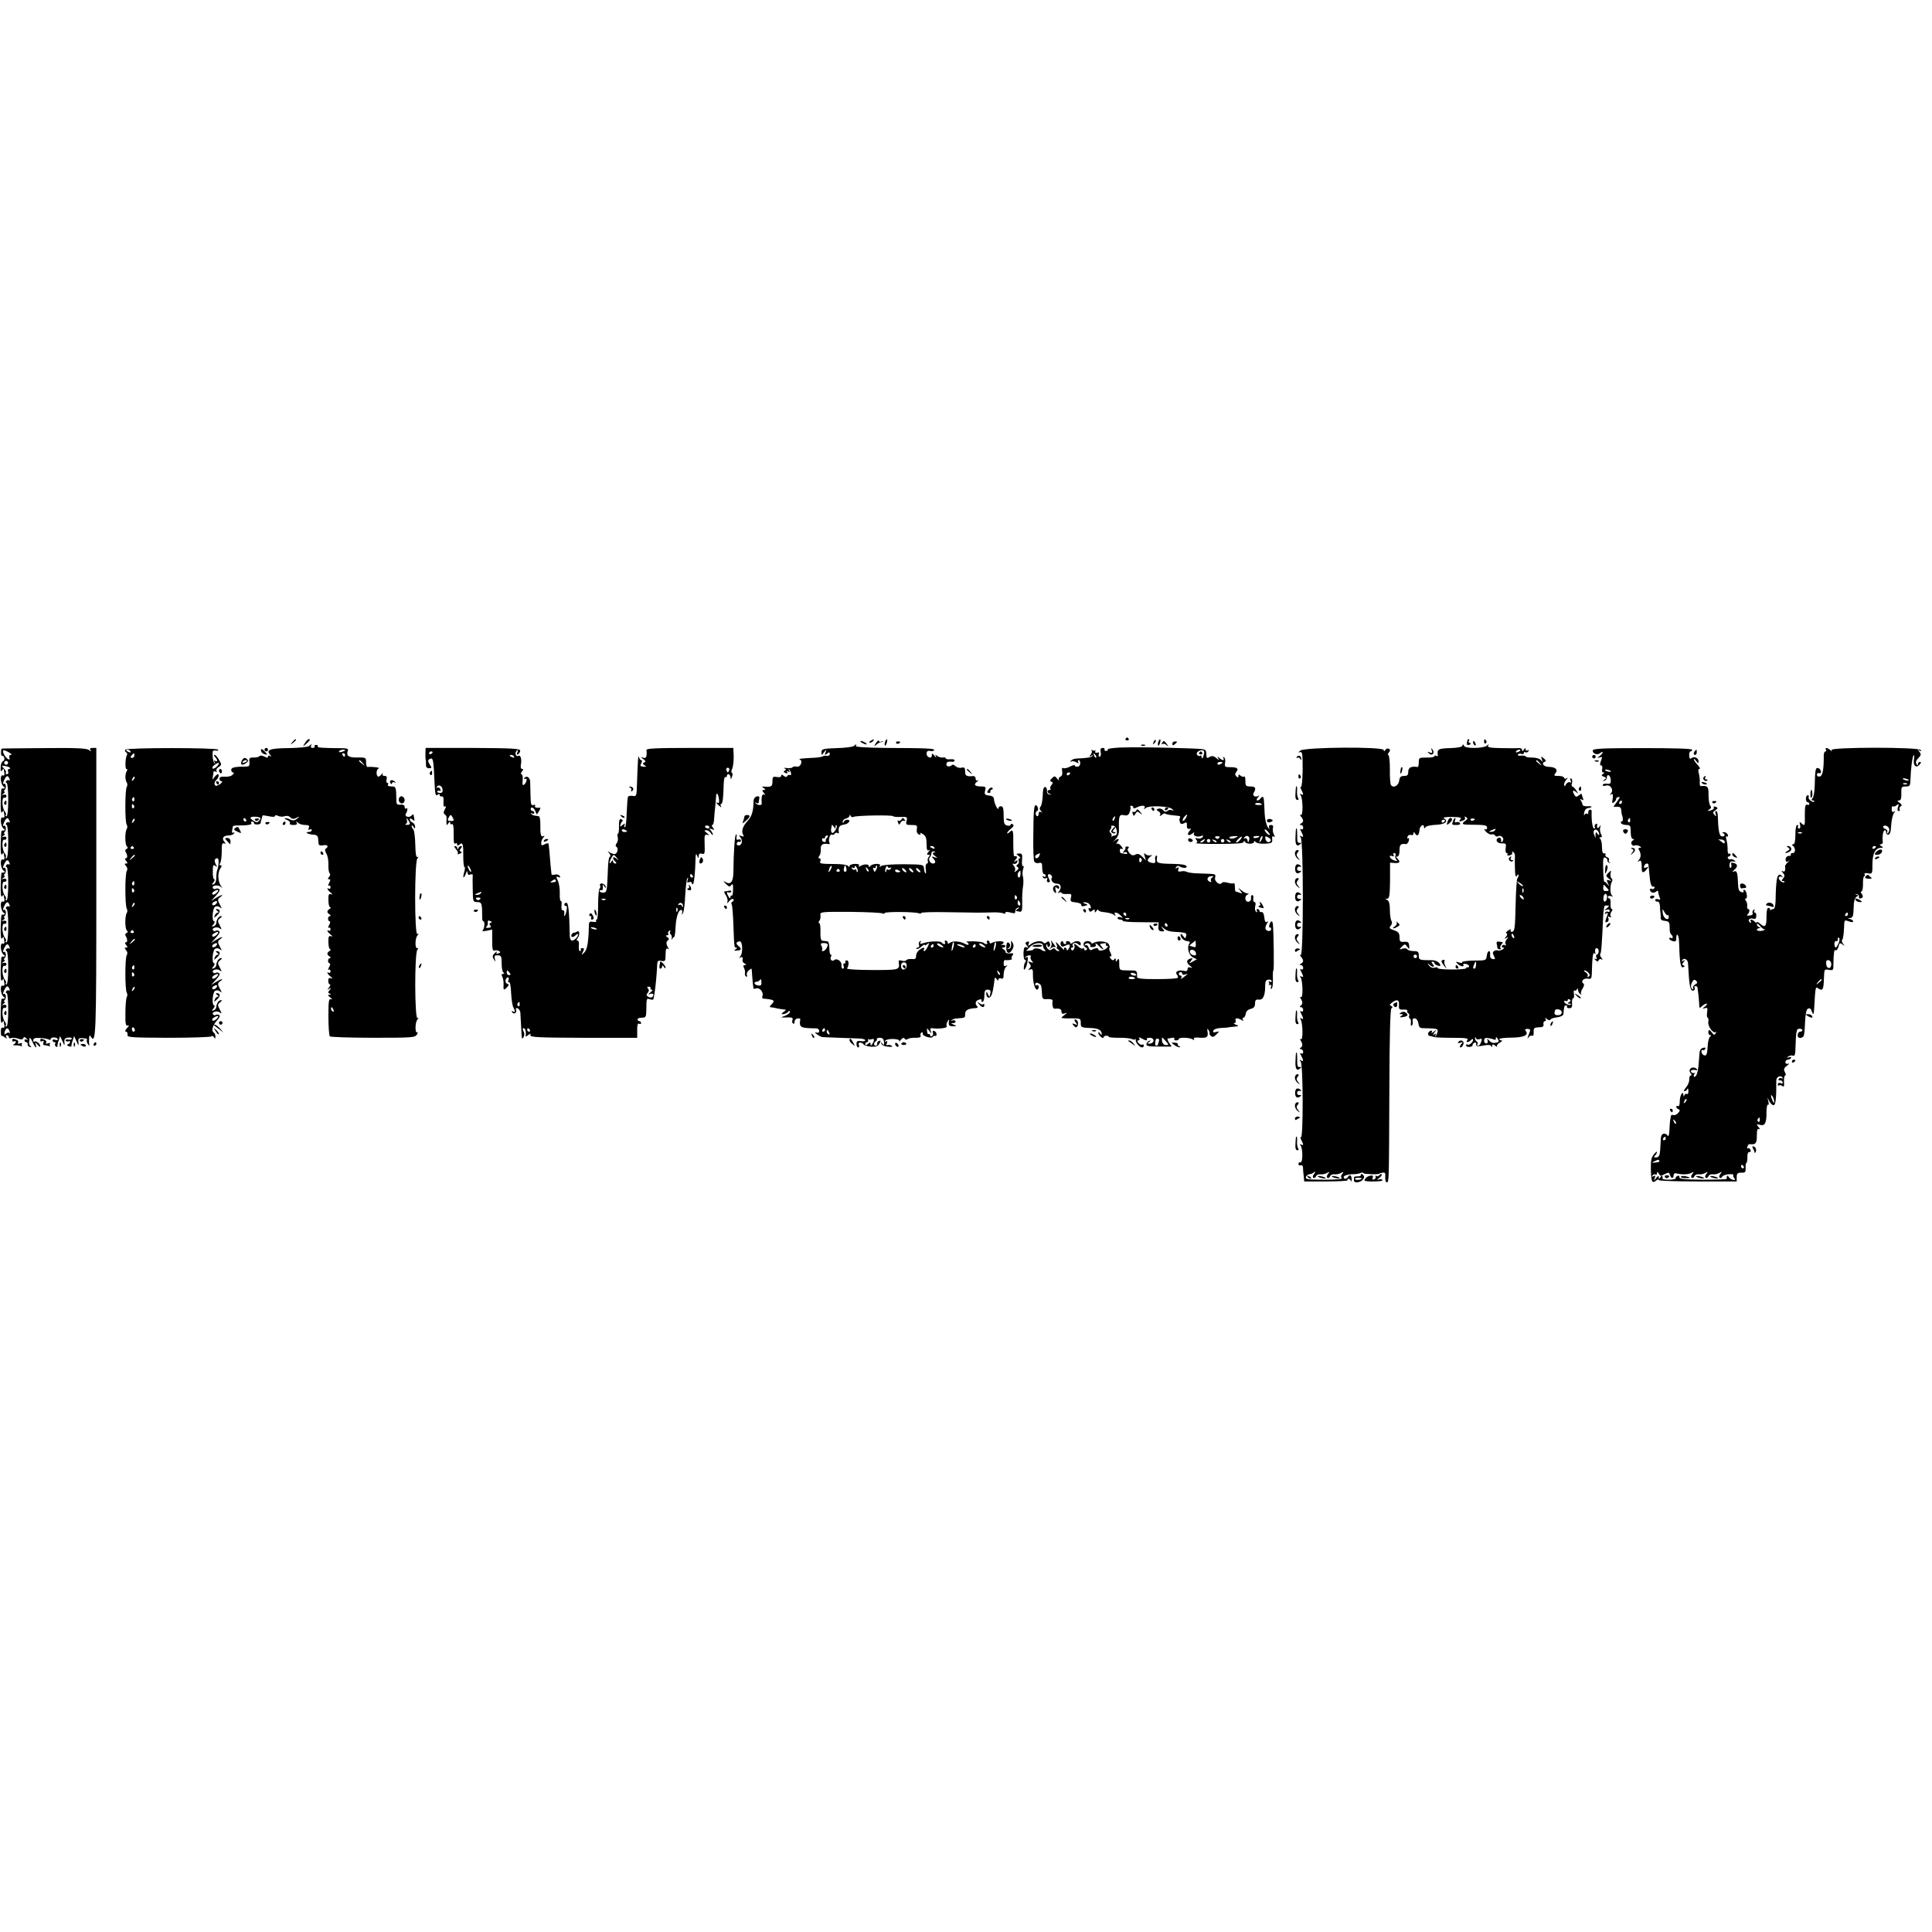 <?xml version="1.0" standalone="no"?>
<!DOCTYPE svg PUBLIC "-//W3C//DTD SVG 20010904//EN"
 "http://www.w3.org/TR/2001/REC-SVG-20010904/DTD/svg10.dtd">
<svg version="1.0" xmlns="http://www.w3.org/2000/svg"
 width="1103pt" height="1103pt" viewBox="0 0 1103 1103"
 preserveAspectRatio="xMidYMid meet">
<g transform="translate(0,1103) scale(0.1,-0.1)"
fill="#000000" stroke="none">
<path d="M6426 6812 c-3 -5 1 -9 9 -9 8 0 12 4 9 9 -3 4 -7 8 -9 8 -2 0 -6 -4
-9 -8z"/>
<path d="M1669 6793 c-13 -16 -12 -17 4 -4 9 7 17 15 17 17 0 8 -8 3 -21 -13z"/>
<path d="M1741 6788 c-14 -23 -14 -23 8 -4 22 20 25 26 13 26 -4 0 -13 -10
-21 -22z"/>
<path d="M4970 6800 c-9 -6 -10 -10 -3 -10 6 0 15 5 18 10 8 12 4 12 -15 0z"/>
<path d="M5001 6788 c-13 -22 -13 -22 4 -8 10 8 21 14 24 13 3 -1 8 1 11 4 3
4 0 3 -7 0 -6 -4 -13 -3 -15 3 -2 6 -9 0 -17 -12z"/>
<path d="M5053 6795 c-3 -9 -3 -18 -1 -21 3 -3 8 4 11 16 6 23 -1 27 -10 5z"/>
<path d="M6586 6793 c-6 -14 -5 -15 5 -6 7 7 10 15 7 18 -3 3 -9 -2 -12 -12z"/>
<path d="M6613 6795 c-3 -9 -3 -18 -1 -21 3 -3 8 4 11 16 6 23 -1 27 -10 5z"/>
<path d="M8379 6808 c-8 -27 -5 -36 9 -30 10 4 12 7 4 10 -7 2 -10 8 -6 13 3
5 3 9 0 9 -3 0 -6 -1 -7 -2z"/>
<path d="M8473 6795 c0 -8 4 -12 9 -9 5 3 6 10 3 15 -9 13 -12 11 -12 -6z"/>
<path d="M4920 6790 c8 -5 20 -10 25 -10 6 0 3 5 -5 10 -8 5 -19 10 -25 10 -5
0 -3 -5 5 -10z"/>
<path d="M5116 6788 c3 -5 10 -6 15 -3 13 9 11 12 -6 12 -8 0 -12 -4 -9 -9z"/>
<path d="M6634 6788 c-4 -7 -4 -10 1 -6 4 4 15 2 24 -5 14 -11 14 -10 2 6 -16
20 -18 21 -27 5z"/>
<path d="M6693 6783 c0 -9 4 -10 14 -2 7 6 13 12 13 14 0 1 -6 2 -13 2 -8 0
-14 -6 -14 -14z"/>
<path d="M8410 6791 c0 -6 4 -13 10 -16 6 -3 7 1 4 9 -7 18 -14 21 -14 7z"/>
<path d="M1765 6771 c-6 -6 -58 -11 -117 -12 -108 -1 -132 -10 -105 -39 9 -10
9 -11 0 -6 -7 4 -13 2 -13 -4 0 -8 -6 -7 -21 1 -12 6 -24 7 -28 2 -3 -5 -18
-8 -33 -8 -23 1 -27 -3 -24 -25 2 -19 -2 -26 -13 -26 -70 -1 -91 -5 -91 -19 0
-8 5 -15 10 -15 7 0 6 -6 -2 -13 -7 -8 -26 -13 -43 -11 -22 1 -32 -2 -32 -12
0 -8 5 -14 11 -14 14 0 -10 -23 -28 -26 -15 -2 -15 23 0 34 11 8 17 32 8 32
-4 0 -13 -8 -20 -17 -12 -17 -12 -17 -9 2 2 11 4 24 4 28 1 5 6 5 13 1 7 -4 8
-3 4 4 -4 6 2 17 12 23 18 11 18 14 3 40 -9 16 -20 29 -25 29 -6 0 -5 -5 2
-12 15 -15 16 -31 0 -22 -7 5 -8 2 -3 -7 5 -8 4 -11 -1 -6 -5 5 -9 23 -10 42
-2 28 1 33 17 30 11 -2 17 0 14 5 -7 12 -522 12 -530 0 -3 -5 -1 -11 5 -15 6
-4 8 -10 5 -15 -10 -16 -12 -80 -3 -80 5 0 6 -6 2 -12 -5 -7 -8 -22 -8 -33 0
-11 3 -26 8 -33 4 -6 4 -17 0 -24 -11 -17 -11 -200 -1 -215 5 -7 5 -18 1 -25
-12 -18 -11 -92 1 -101 6 -6 6 -10 -3 -14 -6 -2 -9 -10 -5 -16 12 -19 12 -37
1 -37 -6 0 -5 -6 2 -15 10 -12 10 -15 0 -15 -10 0 -10 -3 0 -15 8 -9 9 -20 4
-27 -11 -16 -11 -199 0 -216 4 -7 4 -18 0 -24 -12 -18 -11 -92 1 -101 6 -6 6
-10 -3 -14 -6 -2 -9 -10 -5 -16 12 -19 12 -37 1 -37 -6 0 -5 -6 2 -15 10 -12
10 -15 0 -15 -10 0 -10 -3 0 -15 8 -9 9 -20 4 -27 -11 -16 -11 -199 0 -216 4
-7 4 -17 0 -24 -4 -6 -8 -47 -8 -90 -1 -64 2 -77 13 -73 10 4 9 -1 -4 -15 -11
-12 -13 -20 -6 -20 6 0 11 -8 9 -17 -3 -16 16 -17 235 -18 131 0 241 4 244 8
3 5 9 3 14 -4 7 -11 9 -10 9 3 0 9 -4 20 -10 23 -15 9 -6 42 19 69 14 15 19
26 12 31 -6 3 -15 4 -20 0 -5 -3 -12 -1 -15 4 -9 14 25 23 40 10 11 -9 11 -5
-1 17 -14 26 -13 30 2 42 9 6 12 12 6 12 -14 0 -27 -19 -28 -39 0 -8 -7 -17
-15 -19 -13 -5 -13 -3 -1 11 7 10 9 17 4 17 -15 0 -10 74 5 83 8 5 19 4 28 -3
12 -11 12 -8 -1 16 -14 26 -13 30 2 42 25 18 7 15 -25 -5 l-27 -17 28 31 c18
19 25 33 18 37 -6 4 -15 5 -20 1 -5 -3 -12 -1 -15 4 -9 14 25 23 40 10 11 -9
11 -5 -1 17 -14 26 -13 30 2 42 9 6 12 12 6 12 -14 0 -27 -19 -28 -39 0 -8 -7
-17 -15 -19 -13 -5 -13 -3 -1 11 7 10 9 17 4 17 -15 0 -10 74 5 83 8 5 19 4
28 -3 12 -11 12 -8 -1 16 -14 26 -13 30 2 42 25 18 7 15 -25 -5 l-27 -17 28
31 c18 19 25 33 18 37 -6 4 -15 5 -20 1 -5 -3 -12 -1 -15 4 -9 14 25 23 40 10
11 -9 11 -5 -1 17 -14 26 -13 30 2 42 9 6 12 12 6 12 -14 0 -27 -19 -28 -39 0
-8 -7 -17 -15 -19 -13 -5 -13 -3 -1 11 7 10 9 17 4 17 -15 0 -10 74 5 83 8 5
19 4 28 -3 12 -11 12 -8 -1 16 -14 26 -13 30 2 42 25 18 7 15 -25 -5 l-27 -17
28 31 c18 19 25 33 18 37 -6 4 -15 5 -20 1 -5 -3 -12 -1 -15 4 -10 15 25 22
43 9 14 -11 14 -11 3 3 -18 24 -21 76 -5 99 10 14 11 20 2 20 -7 0 -8 4 -2 13
5 6 9 36 9 65 -1 41 2 51 13 47 11 -4 11 -3 2 9 -17 20 -6 36 24 36 13 0 27 5
31 12 4 6 3 8 -4 4 -6 -3 -9 1 -7 11 2 10 4 21 4 24 1 4 9 6 19 6 64 0 92 4
87 13 -3 6 -1 10 4 10 6 0 11 -4 11 -9 0 -6 9 -9 19 -8 11 0 19 4 19 7 0 3 1
8 2 13 1 4 4 12 5 17 1 6 3 12 4 14 0 2 17 0 36 -4 21 -5 35 -4 35 1 0 6 7 6
18 1 9 -5 26 -6 37 -2 12 4 25 2 33 -7 10 -10 19 -10 35 -2 21 10 21 9 3 -5
-13 -11 -24 -12 -37 -6 -10 6 -24 10 -31 9 -7 0 -3 -4 10 -10 13 -5 20 -13 17
-19 -4 -6 5 -10 20 -10 18 0 24 4 19 13 -6 10 -4 10 7 0 7 -7 25 -13 41 -13
21 0 26 -4 21 -17 -4 -11 -3 -14 5 -9 7 4 12 2 12 -3 0 -6 -7 -11 -17 -11 -27
0 -6 -13 24 -15 20 -1 28 -7 29 -21 1 -10 2 -25 3 -32 1 -8 10 -11 26 -8 25 5
34 -7 15 -19 -6 -4 -5 -14 3 -28 8 -12 13 -41 12 -65 -1 -24 3 -45 7 -48 5 -3
4 -12 -3 -20 -9 -11 -9 -14 0 -14 9 0 9 -5 0 -21 -6 -12 -7 -19 -2 -16 5 4 10
0 10 -8 0 -8 -4 -12 -9 -9 -16 10 -8 -9 10 -22 12 -11 13 -13 2 -9 -13 4 -16
-3 -15 -35 0 -22 5 -40 10 -40 6 0 4 -4 -3 -9 -17 -11 -17 -21 0 -32 7 -5 8
-9 2 -9 -6 0 -11 -7 -11 -15 0 -8 4 -15 9 -15 5 0 4 -10 -3 -21 -6 -12 -7 -19
-2 -16 5 4 10 0 10 -8 0 -8 -4 -12 -9 -9 -16 10 -8 -9 10 -22 12 -11 13 -13 2
-9 -13 4 -16 -3 -15 -35 0 -22 5 -40 10 -40 6 0 4 -4 -3 -9 -17 -11 -17 -21 0
-32 7 -5 8 -9 2 -9 -6 0 -11 -7 -11 -15 0 -8 4 -15 9 -15 5 0 4 -10 -3 -21 -6
-12 -7 -19 -2 -16 5 4 10 0 10 -8 0 -8 -4 -12 -9 -9 -16 10 -8 -9 10 -22 12
-10 13 -13 2 -9 -11 4 -16 -1 -16 -15 0 -11 4 -20 9 -20 5 0 3 -8 -4 -17 -12
-15 -12 -16 1 -8 13 7 13 6 2 -7 -10 -13 -10 -17 0 -21 10 -4 9 -6 -1 -6 -11
-1 -10 -5 5 -16 11 -9 13 -13 4 -10 -13 5 -15 -10 -15 -99 0 -58 4 -108 8
-113 5 -4 116 -8 247 -8 222 0 239 1 250 18 6 11 7 17 2 13 -13 -8 -13 56 1
73 8 10 8 13 1 8 -17 -10 -18 371 -1 391 6 9 7 13 1 9 -15 -9 -16 53 -1 72 9
11 9 13 0 8 -17 -10 -17 411 0 432 7 9 8 12 1 8 -8 -4 -12 17 -13 71 -1 42 -6
81 -11 86 -6 6 -10 15 -10 21 0 5 5 3 10 -5 8 -13 10 -13 10 1 0 9 -7 19 -15
23 -8 3 -15 11 -15 17 0 9 4 8 14 0 12 -10 14 -9 11 6 -2 10 -4 20 -4 23 -1 2
-6 -1 -12 -7 -14 -14 -41 -5 -32 11 11 17 12 37 2 30 -5 -3 -9 1 -9 10 0 9 -8
13 -23 12 -19 -2 -24 2 -24 23 -1 78 -2 81 -29 81 -14 0 -23 4 -19 10 3 6 2
10 -3 10 -6 0 -8 9 -5 20 4 14 0 20 -11 20 -11 0 -15 5 -11 13 4 6 0 4 -8 -5
-8 -10 -17 -15 -20 -11 -12 11 -8 41 6 46 10 5 -45 11 -65 8 -5 0 -8 12 -8 27
0 27 -2 28 -50 27 -50 -1 -65 10 -54 39 4 9 -3 13 -23 14 -120 1 -154 3 -149
10 3 5 -1 9 -9 9 -8 0 -12 -4 -9 -9 3 -4 -2 -8 -11 -8 -9 0 -13 5 -10 10 8 13
2 13 -10 1z m-1020 -31 c3 -6 -1 -7 -9 -4 -18 7 -21 14 -7 14 6 0 13 -4 16
-10z m1225 6 c0 -2 -9 -6 -20 -9 -11 -3 -18 -1 -14 4 5 9 34 13 34 5z m-1203
-29 c0 -8 -6 -14 -14 -14 -9 0 -10 4 -2 14 6 7 12 13 14 13 1 0 2 -6 2 -13z
m1203 3 c0 -5 -2 -10 -4 -10 -3 0 -8 5 -11 10 -3 6 -1 10 4 10 6 0 11 -4 11
-10z m101 -47 c13 -16 12 -17 -3 -4 -10 7 -18 15 -18 17 0 8 8 3 21 -13z
m-834 -20 c-9 -9 -20 -14 -24 -10 -3 4 2 14 13 21 25 19 33 10 11 -11z m-476
-76 c-10 -9 -11 -8 -5 6 3 10 9 15 12 12 3 -3 0 -11 -7 -18z m6 -112 c0 -8 -4
-12 -9 -9 -5 3 -6 10 -3 15 9 13 12 11 12 -6z m-2 -34 c3 -5 2 -12 -3 -15 -5
-3 -9 1 -9 9 0 17 3 19 12 6z m714 -67 c10 -3 11 -7 1 -19 -9 -11 -16 -12 -31
-2 -10 6 -19 14 -19 18 0 7 30 9 49 3z m-718 -27 c-10 -9 -11 -8 -5 6 3 10 9
15 12 12 3 -3 0 -11 -7 -18z m644 13 c3 -5 1 -10 -4 -10 -6 0 -11 5 -11 10 0
6 2 10 4 10 3 0 8 -4 11 -10z m935 -22 c0 -5 -8 -8 -17 -7 -10 0 -13 3 -6 5 7
3 9 13 6 22 -4 15 -3 15 6 2 6 -8 11 -18 11 -22z m-1576 -136 c3 -5 -1 -9 -9
-9 -8 0 -12 4 -9 9 3 4 7 8 9 8 2 0 6 -4 9 -8z m6 -46 c0 -2 -8 -10 -17 -17
-16 -13 -17 -12 -4 4 13 16 21 21 21 13z m478 -43 c-1 -16 -4 -32 -7 -38 -3
-5 -6 -25 -6 -44 0 -22 -6 -36 -15 -39 -13 -5 -13 -3 -1 11 7 10 9 17 4 17 -5
0 -9 20 -8 44 0 37 2 42 14 33 12 -10 12 -9 3 9 -11 21 -7 34 10 34 4 0 7 -12
6 -27z m-481 -118 c0 -8 -4 -12 -9 -9 -5 3 -6 10 -3 15 9 13 12 11 12 -6z m-2
-34 c3 -5 2 -12 -3 -15 -5 -3 -9 1 -9 9 0 17 3 19 12 6z m472 -18 c-9 -9 -20
-13 -24 -9 -4 4 -1 11 7 16 25 16 35 11 17 -7z m-5 -65 c-6 -6 -15 -8 -19 -4
-4 4 -1 11 7 16 19 12 27 3 12 -12z m-471 -11 c-10 -9 -11 -8 -5 6 3 10 9 15
12 12 3 -3 0 -11 -7 -18z m3 -145 c3 -5 -1 -9 -9 -9 -8 0 -12 4 -9 9 3 4 7 8
9 8 2 0 6 -4 9 -8z m473 -19 c-9 -9 -20 -13 -24 -9 -4 4 -1 11 7 16 25 16 35
11 17 -7z m-467 -27 c0 -2 -8 -10 -17 -17 -16 -13 -17 -12 -4 4 13 16 21 21
21 13z m462 -38 c-6 -6 -15 -8 -19 -4 -4 4 -1 11 7 16 19 12 27 3 12 -12z
m-465 -123 c0 -8 -4 -12 -9 -9 -5 3 -6 10 -3 15 9 13 12 11 12 -6z m-2 -34 c3
-5 2 -12 -3 -15 -5 -3 -9 1 -9 9 0 17 3 19 12 6z m472 -18 c-9 -9 -20 -13 -24
-9 -4 4 -1 11 7 16 25 16 35 11 17 -7z m-5 -65 c-6 -6 -15 -8 -19 -4 -4 4 -1
11 7 16 19 12 27 3 12 -12z m-471 -11 c-10 -9 -11 -8 -5 6 3 10 9 15 12 12 3
-3 0 -11 -7 -18z m1143 -113 c3 -8 2 -12 -4 -9 -6 3 -10 10 -10 16 0 14 7 11
14 -7z m-667 -51 c-9 -9 -20 -13 -24 -9 -4 4 -1 11 7 16 25 16 35 11 17 -7z
m-467 -64 c0 -5 -4 -9 -8 -9 -5 0 -9 7 -9 15 0 8 4 12 9 9 4 -3 8 -9 8 -15z"/>
<path d="M1456 6348 c3 -5 10 -6 15 -3 13 9 11 12 -6 12 -8 0 -12 -4 -9 -9z"/>
<path d="M4875 6771 c-6 -5 -49 -11 -97 -12 -80 -3 -88 -5 -88 -23 0 -20 0
-20 15 0 15 19 15 19 8 -1 -6 -17 -4 -18 8 -8 13 10 16 10 16 -1 0 -8 -7 -13
-16 -11 -9 1 -20 0 -26 -4 -5 -3 -26 -6 -45 -7 -78 -4 -94 -6 -84 -10 20 -8 4
-46 -17 -41 -11 3 -21 1 -24 -3 -3 -5 -18 -7 -33 -5 -15 2 -21 1 -13 -2 10 -4
10 -7 1 -13 -8 -5 -7 -9 5 -13 10 -5 14 -3 9 5 -5 7 -3 8 6 3 9 -6 11 -4 5 6
-5 8 -4 10 0 6 12 -10 16 -39 5 -32 -5 3 -12 1 -15 -5 -5 -8 -11 -7 -21 1 -10
8 -14 8 -14 0 0 -7 -10 -10 -25 -7 -22 4 -25 1 -25 -25 0 -29 -6 -33 -45 -30
-17 2 -17 0 -5 -8 12 -9 12 -11 1 -11 -11 0 -11 -3 0 -17 10 -11 10 -14 2 -9
-12 7 -18 -16 -14 -51 2 -13 -24 -12 -36 2 -4 4 -2 5 5 1 6 -4 12 -4 13 1 0 4
2 15 4 24 2 12 -3 15 -15 12 -11 -3 -18 -14 -18 -31 -1 -54 -10 -84 -35 -110
-27 -29 -36 -59 -24 -79 6 -9 3 -11 -10 -6 -15 6 -16 4 -5 -9 14 -18 7 -45
-12 -45 -8 0 -12 6 -9 14 3 7 9 10 14 7 5 -3 9 0 9 6 0 7 -6 10 -14 7 -10 -4
-13 0 -11 14 2 11 1 17 -3 15 -7 -4 -14 -100 -15 -216 -1 -54 -15 -72 -43 -57
-18 9 -18 9 1 -10 17 -17 22 -17 30 -6 8 11 11 5 10 -25 0 -22 -3 -38 -7 -35
-5 2 -8 -2 -8 -9 0 -9 -3 -9 -10 2 -12 19 -13 33 -1 25 5 -3 12 -1 15 4 4 5
-2 8 -11 6 -10 -2 -22 -4 -26 -4 -5 -1 -1 -11 7 -22 8 -12 12 -29 9 -38 -4
-11 -1 -10 10 4 9 11 19 16 24 11 4 -5 2 -11 -5 -13 -6 -3 -9 -10 -5 -16 4 -6
8 -59 10 -117 5 -135 5 -130 17 -130 6 0 4 -5 -4 -10 -12 -7 -10 -9 8 -7 26 2
28 10 7 27 -16 13 -13 23 8 26 16 2 20 -66 4 -85 -9 -12 -9 -13 1 -7 11 6 14
0 11 -20 0 -4 5 -11 13 -15 10 -7 10 -9 0 -9 -9 0 -10 -5 -4 -17 5 -10 7 -23
5 -30 -2 -6 1 -14 6 -18 6 -3 9 0 5 8 -3 8 2 20 11 27 8 7 15 11 16 9 1 -2 2
-24 4 -49 2 -25 4 -47 5 -50 1 -3 2 -8 1 -12 0 -4 7 -4 16 -1 19 7 44 -22 36
-43 -3 -8 -1 -14 3 -15 65 -6 71 -10 49 -33 -12 -12 -13 -16 -3 -17 7 0 22 -3
33 -6 11 -2 28 -5 38 -6 17 -1 17 -2 1 -14 -14 -10 -15 -13 -3 -13 8 0 20 5
27 12 8 8 12 9 12 1 0 -6 -12 -16 -27 -22 -28 -10 -28 -10 -3 -10 43 2 50 -1
44 -15 -3 -8 -1 -17 4 -20 5 -3 9 2 8 10 0 9 7 18 16 19 10 2 17 0 17 -3 -7
-49 -2 -52 92 -53 9 0 16 -7 16 -15 0 -9 -6 -13 -16 -9 -11 3 -10 0 3 -10 11
-8 25 -15 30 -16 11 -1 129 -5 209 -8 20 0 37 -5 37 -10 0 -5 -11 -8 -25 -5
-20 3 -25 0 -25 -16 0 -11 4 -20 10 -20 5 0 7 7 3 15 -6 17 17 17 29 1 3 -5
22 -10 42 -12 28 -1 39 3 47 18 9 16 8 19 -3 15 -7 -2 -12 -10 -10 -16 1 -6
-2 -11 -8 -11 -13 0 -13 17 0 25 6 4 8 9 6 13 -2 4 6 7 17 7 16 0 22 -7 24
-24 1 -18 -1 -21 -9 -10 -8 12 -9 12 -6 0 3 -8 19 -16 38 -17 23 -2 29 0 20 6
-8 5 -18 6 -24 3 -5 -4 -7 1 -3 11 5 11 3 15 -5 10 -7 -4 -8 -3 -4 4 9 15 87
13 80 -2 -3 -6 1 -3 9 7 10 12 17 15 22 7 4 -7 11 -7 18 -2 7 5 27 8 45 7 22
0 31 3 28 12 -3 7 -1 15 5 18 5 4 8 1 7 -6 -4 -14 50 -31 58 -18 3 5 9 7 13 5
4 -3 8 1 8 9 0 8 -6 16 -13 19 -8 3 -11 0 -8 -8 3 -8 1 -17 -5 -21 -6 -3 -11
-1 -11 5 0 6 -4 9 -8 6 -4 -2 -9 5 -9 16 -2 20 -1 20 13 2 13 -18 14 -18 8 -1
-5 13 -2 18 7 17 37 -6 90 1 84 10 -3 5 -1 18 4 27 10 16 11 16 8 -2 -2 -21 3
-25 31 -24 14 0 14 2 -3 9 -18 8 -18 9 -2 9 10 1 15 6 12 11 -4 6 -12 7 -18 4
-7 -4 -8 -3 -4 2 5 5 21 10 35 10 42 3 42 3 42 24 0 22 15 31 54 34 16 0 21 5
15 11 -15 15 -10 32 11 38 11 3 18 1 14 -4 -3 -5 0 -9 5 -9 6 0 11 16 11 35 0
28 4 35 19 35 13 0 18 -6 16 -17 -6 -29 -6 -29 -15 -8 -7 16 -9 17 -9 3 -1
-22 15 -32 26 -16 9 15 14 38 22 103 1 6 6 3 11 -5 6 -9 10 -11 10 -3 0 7 7
10 15 7 11 -5 15 1 15 23 0 16 6 35 13 42 10 11 10 13 0 7 -9 -5 -13 0 -13 13
0 12 3 20 8 20 19 -3 45 2 39 8 -4 3 -2 12 4 19 8 10 5 13 -15 11 -14 -1 -25
2 -25 7 1 5 -5 13 -13 17 -10 7 -10 9 0 9 6 0 12 4 12 9 0 5 -8 8 -17 6 -10
-1 -12 0 -5 2 6 3 12 8 12 13 0 10 -50 7 -67 -3 -8 -5 -13 -4 -13 2 0 6 -5 11
-11 11 -5 0 -7 -4 -4 -10 7 -12 -8 -14 -19 -3 -4 4 -31 8 -59 9 -28 0 -46 -1
-39 -4 6 -2 12 -8 12 -13 0 -5 -10 -4 -22 3 -28 15 -69 18 -85 5 -9 -6 -13 -6
-13 2 0 6 -5 11 -11 11 -5 0 -7 -4 -4 -10 3 -5 2 -10 -4 -10 -5 0 -12 4 -15 9
-7 10 -70 8 -106 -4 -17 -5 -21 -4 -15 5 5 8 4 11 -3 6 -6 -4 -9 -13 -5 -21 3
-8 -1 -15 -8 -15 -7 0 -9 -3 -6 -7 4 -3 16 2 27 12 11 10 20 15 20 10 0 -4 6
-2 14 5 13 10 13 8 3 -14 -7 -14 -16 -26 -20 -26 -5 0 -5 5 -2 10 9 14 -7 12
-27 -4 -10 -7 -18 -22 -18 -34 0 -16 -6 -20 -25 -17 -14 1 -28 -2 -31 -7 -3
-5 -15 -6 -25 -3 -14 5 -20 2 -18 -7 6 -46 7 -46 -151 -46 -83 0 -147 4 -144
9 12 20 11 46 -1 46 -8 0 -12 -4 -9 -9 3 -4 1 -8 -5 -8 -6 0 -8 -7 -5 -15 4
-8 2 -15 -4 -15 -6 0 -9 8 -8 18 4 22 -25 44 -41 31 -13 -12 -28 5 -18 21 3 6
2 10 -2 10 -5 0 -8 17 -8 37 0 23 -5 38 -12 39 -7 1 -19 2 -27 3 -9 1 -13 15
-12 51 1 28 -2 50 -7 50 -5 0 -5 5 1 13 5 6 8 21 6 32 -3 19 2 20 171 19 95
-1 178 -5 184 -9 6 -3 11 -3 11 2 0 9 171 8 195 -1 8 -3 15 -2 15 2 0 4 71 6
158 4 169 -3 172 -3 249 -1 28 1 56 -2 62 -6 6 -3 11 -2 11 4 0 6 11 6 29 1
23 -6 28 -5 27 7 0 9 6 18 14 20 13 4 13 3 0 -6 -8 -6 -13 -11 -10 -12 3 0 12
-2 21 -4 13 -2 16 7 15 54 -1 31 1 72 5 92 3 19 2 44 -1 55 -4 10 -3 29 1 42
5 14 5 21 0 17 -5 -3 -8 12 -6 34 3 34 0 39 -17 38 -18 -1 -18 -2 -2 -14 10
-7 13 -13 6 -13 -6 0 -9 -6 -6 -14 3 -8 0 -17 -6 -21 -9 -6 -9 -9 -1 -15 9 -5
7 -11 -5 -21 -13 -10 -16 -10 -10 -1 4 7 2 20 -5 28 -10 12 -10 15 1 12 7 -2
15 3 18 11 3 10 0 11 -9 5 -12 -7 -12 -5 0 9 12 15 9 20 -9 19 -3 0 -5 33 -5
74 1 76 -2 83 -23 62 -7 -7 -12 -8 -12 -4 0 4 10 16 22 25 15 12 18 20 10 25
-7 4 -12 3 -12 -2 0 -6 -9 -8 -20 -5 -17 4 -20 14 -20 57 0 40 -4 53 -15 53
-8 0 -15 -5 -15 -11 -1 -19 -24 28 -25 49 0 14 -8 21 -28 23 -25 3 -28 7 -23
28 6 21 3 24 -22 24 -37 0 -46 10 -24 27 9 8 11 12 5 8 -8 -4 -13 0 -13 10 0
9 -7 16 -17 14 -36 -3 -43 2 -43 27 0 21 -4 25 -20 21 -11 -3 -26 1 -34 8 -7
8 -17 11 -20 8 -13 -13 -33 -11 -33 3 0 14 10 18 35 15 6 -1 12 2 12 8 0 5
-11 8 -25 6 -14 -1 -25 1 -25 5 0 5 -8 7 -17 5 -10 -1 -24 3 -32 9 -12 9 -13
8 -7 -4 4 -8 0 -6 -8 4 -14 17 -16 17 -16 3 0 -10 -5 -14 -15 -11 -23 9 -19
43 4 37 10 -3 21 -1 24 4 6 10 -39 12 -276 13 -104 1 -175 5 -171 11 7 12 1
12 -11 0z m-3 -405 c13 9 228 12 228 4 0 -3 18 -5 41 -4 38 1 40 0 35 -22 -6
-22 -3 -24 28 -24 31 0 34 -2 30 -24 -2 -15 2 -26 12 -30 9 -3 12 -2 8 5 -3 6
3 5 15 -3 16 -10 21 -23 21 -56 0 -32 3 -41 13 -36 8 5 8 2 -2 -9 -11 -14 -11
-17 0 -17 10 0 10 -3 2 -11 -6 -6 -9 -18 -6 -25 3 -8 0 -14 -5 -14 -6 0 -9
-14 -7 -31 3 -18 2 -29 -2 -25 -3 3 -7 16 -8 29 -2 21 -5 22 -116 23 -67 0
-120 -4 -128 -10 -11 -8 -13 -8 -7 1 9 16 -45 14 -56 -2 -5 -7 -8 -7 -8 1 0
12 -29 12 -49 -1 -9 -5 -12 -4 -7 3 4 7 -4 10 -24 10 -16 -1 -30 -6 -30 -12 0
-8 -2 -8 -8 0 -4 6 -34 11 -67 11 -95 1 -98 2 -91 18 3 8 0 15 -6 15 -7 0 -7
4 -1 13 6 6 10 24 9 40 -2 26 12 34 47 28 5 -1 6 3 2 9 -8 14 4 52 15 45 5 -3
11 -1 15 5 4 6 11 8 16 4 5 -3 9 -2 8 3 -5 28 3 42 28 45 28 3 45 28 20 28 -9
0 -18 -6 -20 -12 -4 -10 -6 -10 -6 0 -1 8 8 16 19 19 11 3 20 10 21 17 0 7 2
6 6 -2 2 -6 9 -9 15 -6z m-102 -57 c0 8 3 12 6 9 8 -9 -16 -49 -26 -43 -4 3
-7 13 -5 23 2 9 4 19 4 22 1 3 6 -2 11 -10 8 -12 10 -12 10 -1z m-49 -62 c-6
-8 -9 -16 -6 -19 3 -2 -1 -5 -8 -5 -8 0 -14 6 -14 13 0 7 4 11 9 8 4 -3 8 0 8
5 0 6 5 11 11 11 8 0 9 -4 0 -13z m614 -57 c3 -6 -1 -7 -9 -4 -18 7 -21 14 -7
14 6 0 13 -4 16 -10z m-3 -27 c-10 -4 -9 -9 5 -19 17 -13 17 -14 -2 -8 -16 6
-18 5 -7 -7 16 -17 15 -29 -2 -29 -16 0 -28 24 -18 35 4 4 8 11 8 16 3 17 4
19 17 18 9 0 9 -2 -1 -6z m-591 -100 c-12 -20 -14 -14 -5 12 4 9 9 14 11 11 3
-2 0 -13 -6 -23z m91 9 c3 -11 0 -19 -7 -19 -7 0 -10 8 -7 19 2 10 6 18 7 18
1 0 5 -8 7 -18z m64 -19 c-3 -4 -6 -1 -6 6 0 7 -4 10 -9 6 -5 -3 -13 0 -17 6
-4 8 -3 9 4 5 7 -4 12 -1 12 6 0 8 5 6 11 -5 6 -10 8 -21 5 -24z m106 12 c-8
-16 -9 -16 -15 -1 -4 10 -3 15 3 11 6 -3 10 -1 10 6 0 7 3 10 6 6 3 -3 2 -13
-4 -22z m80 11 c7 4 8 2 4 -5 -4 -6 -12 -9 -17 -6 -5 4 -9 1 -9 -6 0 -7 -2
-10 -5 -7 -3 3 -2 13 2 24 4 11 8 13 11 6 2 -7 9 -9 14 -6z m-124 -21 c-3 -3
-9 2 -12 12 -6 14 -5 15 5 6 7 -7 10 -15 7 -18z m217 -4 c-6 -5 -25 10 -25 20
0 5 6 4 14 -3 8 -7 12 -15 11 -17z m40 0 c-6 -5 -25 10 -25 20 0 5 6 4 14 -3
8 -7 12 -15 11 -17z m40 0 c-6 -5 -25 10 -25 20 0 5 6 4 14 -3 8 -7 12 -15 11
-17z m-461 11 c3 -5 -1 -9 -9 -9 -8 0 -12 4 -9 9 3 4 7 8 9 8 2 0 6 -4 9 -8z
m346 -8 c0 -2 -7 -4 -15 -4 -8 0 -15 4 -15 10 0 5 7 7 15 4 8 -4 15 -8 15 -10z
m686 -14 c0 -11 -4 -20 -8 -20 -10 0 -11 24 -1 33 9 9 9 10 9 -13z m-21 -129
c3 -5 2 -12 -3 -15 -5 -3 -9 1 -9 9 0 17 3 19 12 6z m19 -36 c3 -8 1 -15 -4
-15 -6 0 -10 7 -10 15 0 8 2 15 4 15 2 0 6 -7 10 -15z m-1098 -239 c-3 -18
-17 -36 -28 -36 -6 0 -8 3 -5 6 3 4 2 14 -3 23 -7 14 -4 17 15 17 12 0 22 -5
21 -10z m660 -13 c-6 -6 -36 9 -36 18 0 5 9 4 20 -3 10 -7 18 -14 16 -15z m59
6 c-3 -12 -7 -24 -10 -27 -3 -3 -3 5 -1 19 6 30 5 29 10 29 3 0 3 -10 1 -21z
m181 -6 c-6 -6 -36 9 -36 18 0 5 9 4 20 -3 10 -7 18 -14 16 -15z m59 6 c-3
-12 -7 -24 -10 -27 -3 -3 -3 5 -1 19 6 30 5 29 10 29 3 0 3 -10 1 -21z m-355
1 c0 -5 -5 -10 -11 -10 -5 0 -7 5 -4 10 3 6 8 10 11 10 2 0 4 -4 4 -10z m170
0 c18 -12 2 -12 -25 0 -13 6 -15 9 -5 9 8 0 22 -4 30 -9z m70 0 c0 -5 -5 -10
-11 -10 -5 0 -7 5 -4 10 3 6 8 10 11 10 2 0 4 -4 4 -10z m-394 -114 c-1 -27
-32 -29 -32 -2 0 14 6 22 17 22 10 0 16 -8 15 -20z m532 -51 c-3 -3 -9 2 -12
12 -6 14 -5 15 5 6 7 -7 10 -15 7 -18z m-1361 -45 c1 -15 -4 -19 -20 -16 -21
3 -27 21 -8 21 5 0 13 3 17 8 10 9 10 10 11 -13z m363 -270 c0 -5 -5 -10 -11
-10 -5 0 -7 5 -4 10 3 6 8 10 11 10 2 0 4 -4 4 -10z m24 -16 c3 -8 2 -12 -4
-9 -6 3 -10 10 -10 16 0 14 7 11 14 -7z m242 -37 c16 6 18 -5 4 -27 -8 -12
-10 -12 -10 -1 0 11 -3 11 -15 1 -10 -9 -15 -9 -15 -1 0 6 4 11 10 11 5 0 8 6
6 13 -1 6 -1 9 1 5 2 -4 11 -4 19 -1z"/>
<path d="M5145 6350 c-4 -6 -11 -8 -16 -5 -5 3 -6 -1 -2 -11 5 -15 7 -15 15 0
5 9 14 13 20 10 7 -4 8 -2 4 4 -9 15 -13 15 -21 2z"/>
<path d="M5155 5510 c3 -5 8 -10 11 -10 2 0 4 5 4 10 0 6 -5 10 -11 10 -5 0
-7 -4 -4 -10z"/>
<path d="M6518 6773 c7 -3 16 -2 19 1 4 3 -2 6 -13 5 -11 0 -14 -3 -6 -6z"/>
<path d="M8349 6773 c-2 -8 -29 -13 -71 -14 -68 -2 -75 -7 -69 -42 1 -5 -3 -6
-9 -2 -5 3 -10 2 -10 -2 0 -5 -20 -9 -45 -8 -43 0 -45 -1 -45 -27 0 -16 -3
-27 -7 -27 -36 6 -53 -3 -53 -26 0 -20 -5 -25 -24 -25 -19 0 -25 -6 -28 -27
-3 -29 -35 -45 -47 -24 -4 5 -7 46 -6 91 0 44 -4 80 -9 80 -5 0 -3 6 3 14 9
11 9 16 0 21 -6 4 -15 1 -20 -6 -6 -10 -9 -11 -9 -1 0 20 -449 17 -476 -3 -13
-11 -14 -13 -3 -9 14 4 16 -7 16 -100 -1 -59 -5 -102 -10 -99 -5 3 -4 -4 2
-15 14 -27 14 -35 -1 -26 -7 5 -8 3 -2 -7 13 -22 14 -120 0 -112 -7 5 -7 2 1
-8 16 -20 17 -31 1 -40 -10 -7 -10 -9 0 -9 6 0 12 -7 12 -16 0 -8 -5 -12 -11
-8 -8 5 -8 1 0 -14 14 -27 14 -35 -1 -26 -10 6 -10 4 -2 -7 16 -20 16 -681 0
-672 -7 5 -7 2 1 -8 16 -20 17 -31 1 -40 -10 -7 -10 -9 0 -9 6 0 12 -7 12 -16
0 -8 -5 -12 -11 -8 -8 5 -8 1 0 -14 14 -27 14 -35 -1 -26 -7 5 -8 3 -2 -7 12
-21 14 -120 1 -112 -6 4 -7 1 -1 -8 12 -19 12 -33 -1 -41 -6 -5 -6 -8 3 -8 6
0 12 -7 12 -16 0 -8 -5 -12 -11 -8 -8 5 -8 1 0 -14 14 -27 14 -35 -1 -26 -7 5
-8 3 -2 -7 12 -21 14 -120 1 -112 -6 4 -7 1 -1 -8 12 -19 12 -33 -1 -41 -6 -5
-6 -8 3 -8 6 0 12 -7 12 -16 0 -8 -5 -12 -11 -8 -8 5 -8 1 0 -14 14 -27 14
-35 -1 -26 -10 6 -10 4 -2 -7 14 -18 15 -441 1 -432 -5 3 -4 -4 2 -15 14 -27
14 -35 -1 -26 -7 5 -8 3 -2 -7 13 -21 12 -100 -2 -95 -6 2 -11 -2 -11 -9 0 -7
6 -11 13 -8 8 3 13 -3 13 -14 0 -10 2 -31 4 -48 l3 -30 126 0 c70 0 124 3 122
7 -3 5 -1 8 5 8 5 0 11 -6 14 -12 3 -7 4 -3 4 10 -1 23 -12 29 -22 12 -9 -14
-27 -12 -23 2 3 7 22 13 44 14 22 0 45 3 51 7 7 4 14 4 17 -1 4 -6 91 -9 91
-2 0 1 8 3 18 5 12 2 17 -2 16 -13 -2 -28 1 -42 9 -42 12 0 12 10 14 520 1
318 5 468 12 473 8 6 7 10 -2 14 -10 4 -9 8 5 19 28 21 42 17 40 -13 -2 -24 1
-28 25 -27 15 1 25 -2 23 -7 -3 -4 -1 -10 5 -14 6 -4 8 -10 5 -15 -3 -5 -1
-11 4 -15 5 -3 8 -14 6 -25 -2 -12 0 -18 5 -15 5 3 7 14 5 24 -2 13 2 18 13
17 10 -2 18 -14 20 -29 2 -20 9 -27 25 -27 85 -2 87 -2 84 -21 -2 -10 -7 -22
-12 -26 -4 -5 -5 -2 0 6 6 10 4 12 -6 6 -11 -7 -11 -5 1 11 14 18 14 18 -4 4
-12 -9 -17 -10 -12 -3 5 9 2 11 -9 7 -16 -7 -16 -29 1 -29 5 0 14 -3 19 -5 6
-3 53 -5 107 -5 76 0 94 -3 86 -12 -13 -16 4 -17 20 -1 8 8 12 8 12 1 0 -14
-25 -34 -33 -26 -4 3 -7 1 -7 -5 0 -6 9 -10 19 -9 11 0 19 5 18 10 -1 5 4 12
11 14 7 3 11 -1 10 -9 -3 -13 7 -14 54 -5 16 3 29 1 32 -6 3 -8 5 -7 5 2 1 11
4 11 19 0 9 -7 13 -9 9 -4 -4 5 3 15 15 22 13 7 17 12 11 13 -7 0 -13 3 -13 8
0 4 32 8 71 8 71 1 99 15 79 39 -6 7 -2 11 11 11 12 0 17 -5 14 -13 -3 -7 -8
-21 -11 -30 -5 -14 -4 -15 4 -4 5 7 14 11 19 8 6 -4 10 5 9 20 -1 24 3 27 29
28 23 0 29 4 27 18 -2 9 2 17 8 17 6 0 8 6 4 13 -6 9 -4 9 8 -1 9 -7 18 -9 20
-3 1 5 19 11 38 13 21 3 35 10 36 19 3 42 5 49 15 49 5 0 8 -4 5 -8 -2 -4 4
-8 13 -8 14 0 18 7 16 28 -1 15 1 28 6 28 5 0 7 11 5 25 -3 14 -1 23 4 20 4
-3 11 1 13 7 4 8 6 7 6 -4 1 -9 7 -20 14 -24 6 -4 9 -3 4 1 -4 5 0 19 8 31 9
13 11 25 5 29 -17 11 1 32 24 28 20 -4 23 0 24 29 2 91 7 127 15 115 6 -8 7
-5 4 9 -2 12 1 21 9 21 7 0 12 -9 11 -19 -1 -10 -5 -18 -10 -18 -5 0 -6 -7 -3
-16 4 -10 2 -13 -7 -8 -7 4 -7 1 2 -7 10 -11 15 -11 18 -1 3 6 10 9 16 5 8 -5
8 -2 0 9 -7 8 -10 18 -7 21 6 5 10 60 17 220 2 31 6 57 10 57 4 0 12 0 19 0 6
0 3 -7 -8 -15 -16 -13 -16 -14 -1 -9 10 4 17 1 17 -6 0 -6 -4 -9 -9 -5 -5 3
-13 0 -17 -6 -4 -8 -3 -9 4 -5 14 9 15 5 2 -28 -7 -20 -6 -24 5 -20 8 3 11 12
8 21 -5 12 -3 14 7 8 9 -5 11 -4 6 4 -4 6 -2 18 4 26 7 9 8 15 2 15 -5 0 -8
14 -7 30 1 17 -1 30 -6 30 -5 0 -9 4 -9 10 0 5 8 7 18 4 10 -4 13 -3 6 3 -13
9 -13 61 -1 80 4 6 3 14 -2 18 -5 3 -8 15 -6 27 4 21 4 21 -12 5 -16 -16 -16
-18 2 -33 17 -13 18 -15 2 -10 -15 5 -16 2 -7 -17 10 -20 10 -20 -3 -5 -8 10
-16 16 -18 14 -2 -2 -5 29 -6 69 -2 62 0 73 12 69 8 -3 13 -11 12 -16 -1 -6 4
-12 11 -14 7 -1 8 0 2 3 -5 2 -8 9 -4 14 3 5 -2 12 -10 15 -9 3 -13 10 -10 15
3 5 0 8 -7 7 -9 -2 -13 10 -13 37 0 22 -5 43 -11 47 -6 5 -5 8 3 8 9 0 10 5 2
19 -5 11 -7 28 -4 38 5 15 4 15 -5 3 -10 -14 -16 -7 -12 13 1 5 -3 6 -9 2 -6
-3 -8 -11 -5 -16 4 -5 1 -9 -4 -9 -9 0 -16 48 -14 98 1 7 -4 11 -11 9 -6 -3
-10 -10 -8 -16 1 -7 -2 -10 -7 -7 -5 4 -12 0 -15 -6 -2 -7 -4 -2 -2 11 2 14
10 25 20 27 30 4 30 13 0 11 -16 -1 -29 3 -29 8 0 6 -4 16 -9 24 -7 10 -6 12
4 6 10 -6 12 -4 7 9 -4 10 -7 20 -7 23 0 3 -7 0 -16 -8 -13 -10 -17 -10 -25 2
-14 23 -10 33 8 18 15 -13 15 -12 2 9 -8 12 -18 22 -22 22 -5 0 -6 9 -2 19 3
11 1 22 -4 26 -7 4 -8 -1 -4 -11 4 -11 3 -15 -5 -10 -6 3 -15 -2 -21 -11 -8
-15 -10 -15 -11 -2 0 8 6 21 13 28 10 11 10 13 0 7 -7 -4 -13 -2 -13 3 0 6
-14 11 -31 11 -27 0 -30 2 -19 15 17 21 2 36 -39 37 -30 1 -44 22 -20 30 7 2
4 10 -7 18 -16 14 -17 13 -11 -5 6 -17 5 -18 -5 -5 -8 9 -29 15 -50 15 -21 0
-38 3 -38 6 0 4 -11 6 -25 5 -13 -2 -22 1 -19 6 3 5 12 7 20 4 8 -3 14 -1 14
5 0 6 4 8 9 4 5 -3 13 0 17 6 4 8 3 9 -4 5 -7 -4 -12 -1 -12 6 0 9 -3 9 -10
-2 -7 -11 -10 -11 -10 -2 0 7 -8 12 -17 11 -10 -1 -55 -1 -101 0 -63 1 -82 4
-76 14 6 10 4 10 -7 0 -7 -7 -38 -13 -70 -13 -37 0 -59 4 -61 13 -4 9 -6 9 -9
0z m331 -27 c0 -2 -7 -7 -16 -10 -8 -3 -12 -2 -9 4 6 10 25 14 25 6z m111 -73
c13 -16 12 -17 -3 -4 -10 7 -18 15 -18 17 0 8 8 3 21 -13z m-453 -320 c-12
-14 -7 -16 16 -7 9 3 13 11 9 17 -4 6 -1 7 7 2 10 -6 10 -11 -3 -20 -24 -17
-21 -22 11 -23 101 -1 112 -2 112 -18 0 -9 -5 -12 -12 -8 -7 4 -5 -2 5 -14 11
-11 25 -18 32 -16 7 3 16 0 20 -5 3 -6 11 -9 16 -6 16 11 39 -9 29 -25 -8 -13
-10 -12 -10 3 0 11 -6 17 -12 15 -25 -9 -14 -33 15 -33 25 1 27 -2 23 -27 -2
-15 0 -28 5 -28 6 0 8 -4 5 -9 -4 -5 3 -7 14 -4 11 3 17 10 13 16 -3 6 -1 7 6
3 7 -4 11 -15 10 -24 -1 -10 -1 -42 0 -72 1 -40 4 -51 11 -40 5 8 10 10 10 4
0 -6 -3 -14 -7 -18 -4 -4 -8 -68 -10 -144 -3 -143 -5 -162 -23 -162 -6 0 -8 5
-5 11 4 6 -2 5 -14 -3 -12 -7 -16 -15 -11 -16 7 -3 6 -10 -2 -20 -11 -13 -11
-14 2 -7 13 8 13 6 2 -8 -8 -9 -10 -22 -6 -28 4 -7 3 -9 -4 -5 -6 3 -13 2 -17
-4 -3 -5 0 -10 7 -10 8 0 6 -5 -5 -11 -9 -5 -21 -8 -25 -5 -4 2 -14 1 -21 -3
-10 -6 -10 -13 -2 -29 9 -17 8 -20 -7 -17 -11 1 -16 10 -15 24 2 11 -1 21 -6
21 -6 0 -11 -12 -13 -27 -3 -26 -4 -27 -75 -27 -39 -1 -69 -5 -66 -10 3 -4 -5
-5 -17 -1 -20 6 -21 5 -9 -7 14 -15 42 -21 33 -6 -3 4 3 7 13 5 10 -1 19 -7
20 -12 0 -6 -3 -9 -8 -8 -5 2 -9 0 -9 -5 0 -4 -38 -7 -84 -7 -46 0 -82 4 -79
9 3 4 -3 5 -14 2 -13 -4 -25 0 -34 11 -11 15 -11 16 1 6 20 -18 35 -16 20 2
-9 10 -9 15 -1 15 6 0 11 -4 11 -9 0 -5 9 -11 19 -14 17 -4 18 -2 9 13 -6 9
-23 17 -37 18 -79 0 -81 1 -81 27 0 21 -5 25 -29 25 -17 0 -33 5 -36 10 -4 6
-16 8 -28 4 -20 -6 -20 -6 -4 11 17 17 19 17 31 0 12 -16 13 -16 11 6 -1 19
-7 24 -28 22 -23 -2 -27 2 -27 26 0 23 -6 31 -31 40 -27 9 -30 13 -19 26 8 9
9 20 4 28 -5 6 -9 35 -9 62 0 35 -5 52 -15 57 -13 6 -13 7 0 7 12 1 15 20 16
104 l0 102 27 -2 c29 -2 34 6 15 25 -9 9 -9 12 0 12 7 0 12 14 12 35 0 33 7
40 36 36 7 -1 14 8 17 19 3 11 1 18 -4 14 -5 -3 -6 2 -3 10 3 8 12 12 20 9 8
-3 14 1 14 8 0 11 2 11 10 -1 11 -18 22 -8 24 21 1 24 26 40 26 17 0 -10 2
-10 8 -1 4 7 31 13 59 14 53 2 76 20 47 37 -9 5 8 8 45 8 47 -1 57 -3 49 -13z
m82 1 c0 -8 -19 -13 -24 -6 -3 5 1 9 9 9 8 0 15 -2 15 -3z m-170 -8 c0 -3 -4
-8 -10 -11 -5 -3 -10 -1 -10 4 0 6 5 11 10 11 6 0 10 -2 10 -4z m285 -56 c-3
-5 -14 -10 -23 -9 -14 0 -13 2 3 9 27 11 27 11 20 0z m595 -25 c0 -5 -5 -3
-10 5 -8 12 -10 12 -11 -5 l0 -20 -8 20 c-5 12 -4 23 3 27 11 7 26 -9 26 -27z
m-1163 -119 c-3 -7 -1 -18 5 -24 8 -8 5 -9 -10 -5 -11 3 -23 11 -26 18 -3 10
0 12 11 8 11 -4 14 -2 9 5 -4 7 -2 12 4 12 7 0 10 -6 7 -14z m727 -175 c-2 -3
-12 3 -22 13 -16 17 -16 18 5 5 12 -7 20 -15 17 -18z m479 -9 c15 -16 15 -18
-3 -19 -13 -1 -18 4 -17 18 2 23 0 23 20 1z m-476 -24 c-3 -8 -6 -5 -6 6 -1
11 2 17 5 13 3 -3 4 -12 1 -19z m478 -32 c-1 -11 -6 -21 -12 -23 -6 -2 -10 7
-9 20 0 13 6 24 12 24 6 0 10 -9 9 -21z m-480 3 c11 -16 1 -19 -13 -3 -7 8 -8
14 -3 14 5 0 13 -5 16 -11z m-51 -225 c3 -8 2 -12 -4 -9 -6 3 -10 10 -10 16 0
14 7 11 14 -7z m-554 -114 c0 -5 -4 -10 -10 -10 -5 0 -10 5 -10 10 0 6 5 10
10 10 6 0 10 -4 10 -10z m337 -50 c-1 -11 -5 -20 -9 -20 -10 0 -10 4 -2 24 8
22 13 20 11 -4z m642 -44 c9 -11 9 -16 0 -22 -7 -4 -9 -3 -5 4 3 6 -2 15 -11
21 -10 6 -13 11 -7 11 6 0 17 -6 23 -14z m-110 -167 c-12 -7 -12 -9 0 -9 8 0
12 -2 9 -5 -8 -8 -38 6 -38 17 0 5 5 6 10 3 6 -3 10 -1 10 5 0 6 5 8 11 4 8
-4 7 -9 -2 -15z m-43 -58 c0 -11 -8 -17 -22 -17 -14 0 -21 5 -19 16 2 8 4 15
4 15 15 8 37 -1 37 -14z m-470 -154 c16 6 17 2 8 -21 -3 -9 -10 -16 -16 -16
-5 0 -7 4 -3 9 3 5 1 12 -5 16 -5 3 -10 12 -9 18 0 9 2 9 5 0 3 -7 12 -9 20
-6z m86 -3 c4 -3 8 1 8 8 0 10 3 9 10 -2 11 -17 8 -21 -17 -24 -10 -2 -24 4
-31 13 -12 14 -13 14 -9 0 3 -9 -1 -16 -8 -16 -8 0 -13 8 -12 18 1 12 8 16 26
12 13 -2 28 -6 33 -9z m-1031 -768 c-7 -9 -8 -17 -3 -20 6 -3 12 0 15 8 3 8
14 13 24 12 10 -2 27 1 38 7 17 9 18 8 7 -5 -8 -10 -9 -19 -4 -22 6 -3 12 0
15 8 3 8 14 13 24 12 10 -2 27 1 38 7 17 9 18 8 8 -5 -8 -9 -9 -18 -3 -24 6
-6 -31 -9 -99 -9 -89 0 -108 2 -106 14 1 8 10 15 19 17 10 1 20 5 24 8 11 12
14 5 3 -8z"/>
<path d="M8266 6344 c-9 -24 -7 -28 9 -14 17 14 20 30 6 30 -5 0 -12 -7 -15
-16z"/>
<path d="M8296 6344 c-9 -23 -8 -24 20 -24 15 0 23 4 19 11 -4 6 -13 8 -21 5
-8 -3 -11 0 -7 10 3 7 3 14 0 14 -3 0 -8 -7 -11 -16z"/>
<path d="M8615 6131 c-6 -11 13 -26 22 -17 4 3 1 6 -6 6 -7 0 -9 5 -6 10 3 6
4 10 1 10 -3 0 -7 -4 -11 -9z"/>
<path d="M7974 5763 c3 -6 -2 -16 -11 -22 -10 -6 -13 -10 -8 -11 6 0 17 5 25
10 13 8 13 11 1 22 -9 8 -12 9 -7 1z"/>
<path d="M8545 5641 c2 -9 4 -19 4 -23 1 -5 6 -8 13 -8 6 0 8 3 5 7 -4 3 -2
12 4 20 6 7 10 13 8 14 -33 6 -37 5 -34 -10z"/>
<path d="M8230 5542 c0 -5 7 -17 16 -28 15 -18 15 -18 5 2 -6 12 -7 24 -4 28
3 3 1 6 -5 6 -7 0 -12 -4 -12 -8z"/>
<path d="M8310 5510 c0 -5 5 -10 11 -10 5 0 7 5 4 10 -3 6 -8 10 -11 10 -2 0
-4 -4 -4 -10z"/>
<path d="M7467 4309 c7 -7 15 -10 18 -7 3 3 -2 9 -12 12 -14 6 -15 5 -6 -5z"/>
<path d="M7524 4313 c4 -4 16 -8 28 -10 28 -4 18 6 -12 12 -12 2 -20 1 -16 -2z"/>
<path d="M7604 4313 c4 -4 16 -8 28 -10 28 -4 18 6 -12 12 -12 2 -20 1 -16 -2z"/>
<path d="M6392 6762 c-40 -2 -70 -6 -68 -11 3 -4 -1 -8 -9 -8 -8 0 -12 4 -9 9
3 4 -2 8 -11 8 -11 0 -14 -7 -11 -25 3 -14 0 -25 -6 -25 -5 0 -8 7 -5 14 4 10
1 13 -9 9 -9 -3 -13 0 -11 8 2 8 2 11 0 6 -3 -4 -10 -4 -16 0 -7 3 -9 3 -5 -2
4 -4 2 -15 -5 -23 -10 -13 -9 -14 3 -7 9 5 12 5 7 -1 -8 -8 -29 -12 -95 -15
-12 -1 -25 -7 -29 -13 -3 -6 -3 -8 2 -4 4 4 17 3 28 -3 14 -8 18 -8 13 0 -4 6
-3 11 3 11 5 0 9 -9 8 -19 -1 -12 -8 -19 -18 -18 -10 1 -16 4 -13 8 2 4 -9 1
-26 -7 -16 -9 -34 -12 -40 -9 -7 4 -9 -3 -6 -18 3 -17 -1 -27 -10 -31 -9 -3
-12 -12 -9 -18 4 -7 0 -5 -9 6 -13 17 -17 17 -30 3 -12 -11 -13 -16 -3 -20 9
-3 9 -7 0 -19 -7 -8 -10 -18 -6 -21 3 -4 1 -7 -5 -7 -17 0 -15 -18 3 -23 11
-3 10 -4 -2 -3 -12 1 -17 9 -16 22 1 11 -4 21 -11 21 -8 0 -13 -17 -13 -49 -1
-27 -6 -55 -12 -62 -7 -9 -7 -16 2 -26 9 -10 9 -11 0 -6 -8 4 -13 1 -13 -8 0
-9 -4 -16 -8 -16 -5 0 -9 7 -9 15 0 8 4 15 8 15 10 0 5 30 -7 33 -11 2 -14
-30 -15 -189 -1 -67 2 -127 6 -134 4 -6 16 -10 26 -7 16 4 19 0 19 -29 0 -19
5 -34 10 -34 6 0 10 -5 10 -11 0 -5 -5 -7 -12 -3 -7 4 -8 3 -4 -5 4 -6 12 -8
18 -5 7 5 9 2 6 -8 -4 -8 0 -15 7 -15 11 0 11 5 4 20 -6 10 -8 21 -5 24 8 8
27 -8 21 -18 -10 -14 8 -35 30 -34 22 0 27 -22 11 -44 -8 -11 -8 -13 2 -7 6 4
12 3 12 -1 0 -5 13 -8 30 -7 27 2 29 -1 24 -21 -5 -21 -2 -24 28 -27 18 -2 32
-8 31 -14 -1 -8 6 -10 19 -6 21 5 21 6 2 13 -12 5 -14 8 -4 8 8 0 20 -3 25 -7
13 -9 18 -35 5 -27 -6 3 -7 0 -4 -10 5 -12 9 -13 20 -4 11 9 14 8 14 -2 0 -11
2 -11 10 1 5 8 10 10 10 5 0 -6 17 -12 37 -13 20 -2 44 -8 52 -15 12 -9 13 -9
7 1 -11 18 13 15 32 -5 16 -16 16 -16 0 -10 -10 3 -18 2 -18 -3 0 -6 7 -10 15
-10 8 0 15 -3 15 -7 0 -5 46 -8 103 -8 l102 -1 -2 -25 c-1 -18 4 -25 18 -26
18 -2 19 0 7 15 -12 15 -11 16 6 2 20 -16 32 -19 92 -22 33 -3 40 -6 36 -21
-4 -17 -5 -17 -18 0 -7 10 -13 14 -14 8 0 -19 17 -36 38 -38 13 -1 18 -5 13
-12 -16 -22 -6 -66 18 -80 l24 -12 -24 -13 c-22 -12 -23 -12 -10 4 12 15 12
17 0 14 -26 -6 -29 -23 -6 -41 15 -12 17 -15 5 -11 -12 4 -18 1 -18 -9 0 -10
-7 -13 -20 -10 -30 8 -55 -4 -41 -21 6 -7 8 -16 4 -19 -3 -4 -58 -7 -120 -7
-85 0 -113 3 -112 13 3 26 -2 36 -18 36 -10 0 -33 1 -50 1 -31 1 -33 3 -33 38
0 28 -3 33 -10 22 -9 -13 -10 -13 -10 0 0 10 -3 11 -8 4 -5 -9 -11 -8 -20 2
-8 9 -9 14 -2 14 7 0 7 6 0 21 -7 11 -9 23 -6 26 3 3 1 13 -4 22 -9 18 -64 22
-88 7 -7 -4 -12 -3 -12 1 0 5 -9 9 -19 10 -25 2 -35 -24 -14 -35 11 -6 12 -11
4 -16 -6 -4 -11 -2 -11 4 0 6 -4 9 -9 5 -5 -3 -16 2 -24 10 -16 16 -32 21 -23
7 2 -4 1 -14 -3 -21 -6 -9 -11 -10 -15 -2 -4 6 -2 11 4 11 6 0 9 4 5 9 -9 16
15 24 30 11 12 -10 15 -10 15 2 0 17 -29 20 -47 5 -8 -6 -13 -6 -13 0 0 5 -7
10 -15 10 -8 0 -12 -4 -9 -9 3 -4 0 -8 -5 -8 -6 0 -11 5 -11 11 0 5 -4 8 -10
4 -5 -3 -7 -12 -4 -20 5 -11 11 -12 26 -4 25 13 33 6 19 -18 -6 -10 -11 -12
-11 -5 0 6 -5 12 -11 12 -5 0 -7 -6 -4 -12 4 -7 -7 3 -25 22 -20 23 -27 27
-20 13 6 -13 7 -23 3 -23 -4 0 -1 -5 7 -10 9 -6 10 -10 3 -10 -6 0 -15 5 -18
10 -5 8 -11 8 -20 0 -9 -7 -16 -6 -25 5 -7 9 -10 18 -6 22 3 3 6 1 6 -6 0 -7
4 -10 10 -6 5 3 7 12 3 21 -4 11 -9 12 -18 4 -9 -7 -15 -7 -19 -1 -9 13 -51 8
-72 -10 -16 -12 -17 -12 -11 3 4 12 2 15 -9 11 -12 -4 -12 -8 -2 -21 11 -13
10 -15 -2 -10 -12 4 -15 -3 -17 -33 0 -22 3 -39 9 -39 5 0 6 -6 2 -12 -5 -7
-9 -21 -9 -31 -3 -30 16 -2 21 33 4 25 3 30 -8 24 -7 -4 -9 -3 -5 1 11 12 38
15 31 4 -3 -6 0 -17 7 -25 10 -12 9 -13 -7 -7 -16 6 -17 4 -7 -8 10 -12 10
-18 0 -28 -9 -10 -9 -11 4 -6 13 5 17 0 16 -27 -1 -43 11 -88 23 -88 6 0 10 7
10 16 0 8 -4 12 -10 9 -5 -3 -10 -1 -10 4 0 13 11 14 25 3 10 -7 11 -10 14
-60 1 -25 5 -28 31 -26 18 1 30 -3 29 -9 -3 -29 2 -48 14 -46 26 3 37 -2 37
-17 0 -11 6 -14 18 -10 16 6 16 5 0 -8 -10 -7 -18 -15 -18 -17 0 -2 25 -4 55
-3 53 0 55 0 55 -26 0 -25 3 -27 52 -29 49 -1 68 -12 68 -36 0 -5 -5 -3 -10 5
-5 8 -10 10 -10 4 0 -6 7 -17 15 -24 8 -7 15 -8 15 -3 0 5 7 10 15 10 8 0 15
-3 15 -6 0 -4 26 -6 58 -6 31 1 65 -3 74 -7 9 -4 18 -5 21 0 2 4 2 2 1 -5 -3
-14 22 -43 37 -43 5 0 9 5 9 11 0 5 -4 8 -9 5 -5 -3 -14 1 -21 9 -9 11 -9 15
-1 15 7 0 9 5 5 11 -5 8 -1 8 14 0 24 -13 35 -14 29 -3 -3 4 5 7 17 7 28 0 29
-30 1 -33 -16 -1 -17 1 -5 9 12 8 12 10 1 7 -8 -2 -15 -11 -16 -19 -2 -11 13
-14 71 -14 l73 0 -15 22 c-8 13 -11 23 -7 24 5 0 16 2 26 4 9 2 15 -1 11 -6
-3 -5 2 -9 10 -9 9 0 16 4 16 8 0 11 61 9 79 -2 9 -6 12 -5 7 2 -4 7 5 10 26
8 47 -4 57 2 52 32 -3 20 -2 23 5 12 5 -8 8 -17 6 -20 -1 -3 2 -10 9 -15 8 -8
17 -5 30 9 19 19 19 19 -2 14 -15 -4 -19 -2 -15 8 3 8 21 14 42 15 20 1 41 2
46 4 6 1 21 3 35 4 23 2 24 3 5 11 -11 5 -15 9 -8 9 7 1 10 7 7 15 -6 16 12
16 35 2 10 -6 12 -5 7 2 -4 7 -3 12 3 12 5 0 11 10 13 22 2 14 12 24 28 28 18
4 25 13 25 30 0 20 5 25 22 23 25 -3 36 24 36 82 0 23 5 31 19 32 10 1 18 -3
18 -8 0 -6 -5 -7 -12 -3 -6 4 -8 3 -4 -4 3 -5 3 -12 -1 -15 -5 -2 -2 -2 6 0 8
2 11 -2 7 -12 -3 -9 -2 -13 3 -10 6 3 9 28 8 55 -1 28 0 50 3 50 4 0 2 205 -3
263 -2 23 -13 22 -20 -3 -3 -11 -2 -18 2 -15 4 2 8 -2 8 -9 0 -18 -32 -13 -33
5 0 8 5 20 10 28 8 11 8 13 -1 8 -8 -5 -13 3 -15 25 -2 20 -8 32 -15 31 -7 -2
-13 2 -13 7 0 6 -5 10 -11 10 -5 0 -7 -5 -3 -12 4 -7 3 -8 -4 -4 -7 4 -9 18
-6 32 4 14 2 24 -4 24 -6 0 -9 9 -7 20 2 11 -1 20 -6 20 -5 0 -9 -8 -7 -17 2
-10 -4 -19 -14 -21 -21 -4 -26 33 -5 41 8 4 8 6 -2 6 -8 1 -24 9 -35 19 -20
16 -20 16 -6 -2 14 -18 13 -19 -3 -13 -10 4 -21 7 -23 7 -2 0 -4 12 -4 27 0
14 -3 24 -6 21 -3 -4 -19 -2 -35 2 -17 5 -31 5 -34 -1 -11 -17 -44 9 -38 31 5
17 0 20 -28 21 -19 1 -54 2 -79 3 -25 1 -50 5 -56 9 -6 3 -21 5 -32 2 -16 -3
-19 0 -15 12 5 12 3 14 -7 8 -9 -5 -11 -4 -6 4 4 6 12 9 17 6 20 -13 48 -13
43 -1 -3 9 -29 13 -80 14 -85 1 -94 5 -89 32 2 12 0 18 -5 15 -5 -3 -7 -14 -5
-25 3 -15 -1 -19 -15 -17 -31 5 -36 17 -15 34 14 11 15 14 4 10 -9 -3 -22 0
-29 6 -10 9 -11 7 -5 -11 l7 -24 -21 21 c-16 16 -26 19 -39 12 -14 -7 -23 -5
-34 9 -10 11 -13 21 -7 27 6 6 4 10 -6 10 -8 0 -13 -3 -10 -5 3 -3 -1 -12 -8
-20 -8 -11 -8 -14 0 -9 6 4 14 3 17 -2 4 -5 -2 -8 -11 -6 -10 2 -21 4 -24 4
-3 1 -6 8 -6 16 0 8 4 12 9 9 13 -8 9 6 -6 21 -7 8 -17 11 -22 7 -5 -4 -2 1 5
11 16 20 5 23 -19 5 -9 -7 -6 -3 6 8 14 13 22 33 22 50 -2 87 1 95 28 90 19
-4 27 0 33 17 5 12 7 25 4 30 -2 4 1 7 6 7 6 0 11 -5 11 -10 0 -7 6 -7 19 0
28 14 54 13 45 -2 -6 -10 -5 -10 7 -1 20 16 136 11 152 -7 9 -10 9 -11 -1 -6
-7 4 -19 3 -26 -3 -10 -8 -16 -7 -25 3 -7 8 -19 12 -28 9 -13 -5 -13 -7 1 -15
9 -5 13 -15 9 -21 -5 -9 -2 -8 9 0 8 7 17 11 20 8 2 -3 20 -7 39 -9 19 -2 38
-4 42 -5 5 0 6 -5 3 -10 -4 -5 -3 -16 0 -25 4 -11 11 -13 24 -6 14 8 17 5 16
-13 -1 -14 4 -21 13 -19 12 3 12 0 1 -13 -17 -21 -5 -31 17 -14 9 8 14 9 10 3
-9 -15 17 -26 40 -17 11 5 14 3 9 -6 -5 -7 -17 -10 -28 -8 -15 4 -17 3 -8 -8
8 -10 7 -14 -2 -18 -7 -3 51 -6 130 -5 100 0 142 3 142 11 0 9 2 9 8 0 9 -14
52 -13 52 2 0 6 3 5 8 -2 4 -6 27 -11 52 -10 40 2 45 5 43 25 -2 15 1 21 8 16
8 -5 9 -2 2 11 -6 10 -8 26 -6 36 4 13 0 19 -11 19 -10 0 -14 -6 -10 -17 3
-10 -1 -7 -9 6 -8 13 -16 47 -17 75 -4 91 -5 96 -12 96 -4 0 -10 -4 -13 -10
-3 -5 -11 -10 -17 -10 -6 0 -5 7 3 17 10 11 10 14 2 9 -17 -10 -35 2 -26 17
16 26 11 37 -18 37 -26 0 -29 3 -29 32 0 17 -3 28 -7 25 -3 -4 -12 -2 -20 4
-10 9 -13 8 -13 -2 0 -10 -3 -10 -12 -1 -8 8 -8 15 0 25 16 19 5 27 -35 27
-30 0 -33 2 -29 25 3 13 0 28 -6 31 -7 4 -8 2 -4 -4 10 -16 -7 -15 -23 1 -11
10 -12 9 -6 -3 7 -11 4 -11 -11 2 -14 12 -24 14 -37 7 -18 -11 -19 -10 -21 23
-1 21 -6 22 -91 25 -166 6 -329 8 -403 5z m482 -35 c-4 -23 -14 -36 -14 -18 0
7 -4 10 -9 6 -5 -3 -13 0 -17 6 -7 12 9 26 30 26 9 0 13 -8 10 -20z m-616 -22
c-3 -3 -9 2 -12 12 -6 14 -5 15 5 6 7 -7 10 -15 7 -18z m722 -29 c0 -2 -7 -6
-15 -10 -8 -3 -15 -1 -15 4 0 6 7 10 15 10 8 0 15 -2 15 -4z m-870 -60 c0 -3
-4 -8 -10 -11 -5 -3 -10 -1 -10 4 0 6 5 11 10 11 6 0 10 -2 10 -4z m1094 -177
c3 -3 -5 -5 -19 -5 -13 0 -22 3 -19 7 4 8 30 6 38 -2z m-434 -80 c-7 -11 -14
-18 -17 -15 -3 3 0 12 7 21 18 21 23 19 10 -6z m-407 -4 c-3 -9 -8 -14 -10
-11 -3 3 -2 9 2 15 9 16 15 13 8 -4z m13 -68 c2 -17 -2 -27 -11 -27 -7 0 -15
-3 -18 -7 -2 -5 -2 -3 -1 4 2 7 -1 15 -7 19 -7 4 -6 10 0 18 6 7 8 15 5 19 -3
3 2 4 12 3 10 -2 18 -13 20 -29z m874 -23 c0 -3 -7 -1 -15 6 -8 7 -15 17 -15
22 0 5 7 3 15 -6 8 -8 15 -18 15 -22z m-290 -18 c-7 -7 -13 -7 -20 0 -6 6 -3
10 10 10 13 0 16 -4 10 -10z m92 1 c-14 -6 -26 -7 -32 -1 -5 5 4 9 23 10 30 1
30 1 9 -9z m28 -12 c-7 -8 -16 -15 -21 -15 -5 0 -1 8 9 18 20 22 31 19 12 -3z
m52 1 c-5 -18 -7 -19 -10 -3 -2 9 -8 14 -14 11 -6 -4 -8 -3 -5 3 12 19 34 11
29 -11z m58 19 c0 -7 -30 -13 -34 -7 -3 4 4 9 15 9 10 1 19 0 19 -2z m11 -22
c-12 -20 -14 -14 -5 12 4 9 9 14 11 11 3 -2 0 -13 -6 -23z m53 -4 c-9 -14 -27
-6 -30 14 -2 14 1 15 17 6 11 -5 17 -15 13 -20z m-379 1 c-3 -5 -12 -10 -18
-10 -7 0 -6 4 3 10 19 12 23 12 15 0z m35 0 c0 -5 -4 -10 -10 -10 -5 0 -10 5
-10 10 0 6 5 10 10 10 6 0 10 -4 10 -10z m35 -8 c-3 -3 -11 0 -18 7 -9 10 -8
11 6 5 10 -3 15 -9 12 -12z m45 8 c0 -5 -4 -10 -10 -10 -5 0 -10 5 -10 10 0 6
5 10 10 10 6 0 10 -4 10 -10z m35 -8 c-3 -3 -11 0 -18 7 -9 10 -8 11 6 5 10
-3 15 -9 12 -12z m-1091 -77 c-7 -16 -24 -21 -24 -6 0 8 7 13 27 20 1 1 0 -6
-3 -14z m580 -35 c-6 -6 -10 -3 -10 10 0 13 4 16 10 10 7 -7 7 -13 0 -20z
m407 -89 c-7 -5 -11 -14 -7 -20 4 -6 2 -9 -7 -5 -21 8 -16 30 7 32 15 1 17 -1
7 -7z m-491 -211 c0 -5 -2 -10 -4 -10 -3 0 -8 5 -11 10 -3 6 -1 10 4 10 6 0
11 -4 11 -10z m17 -26 c-3 -3 -12 -4 -19 -1 -8 3 -5 6 6 6 11 1 17 -2 13 -5z
m218 -34 c3 -5 1 -10 -4 -10 -6 0 -11 5 -11 10 0 6 2 10 4 10 3 0 8 -4 11 -10z
m162 -111 c1 -15 -2 -19 -13 -15 -9 3 -18 6 -22 6 -3 0 3 7 14 15 10 8 19 15
19 15 1 0 1 -9 2 -21z m-872 -9 c0 -8 5 -18 10 -22 6 -5 6 -8 -1 -8 -6 0 -14
3 -18 7 -8 9 -46 12 -46 3 0 -3 -10 -6 -21 -7 l-21 -2 21 22 c24 26 76 31 76
7z m270 0 c-3 -5 4 -8 15 -7 14 1 19 6 15 17 -4 8 3 5 15 -7 23 -25 40 -32 20
-8 -7 8 -11 15 -9 16 31 6 38 6 33 -2 -3 -5 0 -9 6 -9 8 0 7 -5 -2 -13 -14
-15 -48 -19 -48 -6 0 9 -20 7 -37 -4 -7 -4 -14 1 -18 13 -4 11 -11 17 -17 14
-7 -4 -8 -2 -4 4 4 6 13 9 21 6 8 -4 13 -10 10 -14z m603 -42 c2 -12 -2 -15
-16 -11 -10 2 -19 11 -19 19 0 20 31 13 35 -8z m-342 -121 c4 -4 0 -7 -9 -7
-9 0 -18 4 -21 9 -7 10 20 9 30 -2z m264 3 c0 -5 8 -7 18 -3 18 7 17 5 -12
-17 -13 -10 -17 -10 -12 -2 4 6 2 12 -3 12 -6 0 -11 5 -11 10 0 6 5 10 10 10
6 0 10 -4 10 -10z m-270 -26 c0 -2 -9 -4 -21 -4 -11 0 -18 4 -14 10 5 8 35 3
35 -6z m190 -378 c0 -2 -8 -3 -17 -2 -11 2 -18 12 -19 25 -1 22 -1 22 17 2 11
-11 19 -22 19 -25z m-54 18 c-3 -9 -6 -18 -6 -20 0 -2 -4 -4 -9 -4 -7 0 -8 17
-2 38 1 1 6 2 12 2 6 0 8 -7 5 -16z"/>
<path d="M6846 6732 c-3 -5 1 -9 9 -9 8 0 12 4 9 9 -3 4 -7 8 -9 8 -2 0 -6 -4
-9 -8z"/>
<path d="M6351 6296 c-9 -10 -9 -16 -1 -21 6 -4 14 -4 17 -1 4 3 1 6 -7 6 -10
0 -10 3 0 15 7 8 10 15 7 15 -2 0 -10 -6 -16 -14z"/>
<path d="M5895 5629 c-2 -3 9 -5 26 -5 16 0 29 3 29 7 0 8 -50 7 -55 -2z"/>
<path d="M9 6756 c-5 -8 -4 -44 2 -41 4 3 10 -2 13 -10 3 -9 0 -18 -7 -21 -7
-2 -13 -18 -13 -35 -1 -22 1 -27 7 -18 5 8 9 12 10 9 0 -3 2 -13 4 -23 2 -12
-1 -17 -9 -14 -18 7 -13 -52 5 -64 12 -7 7 -12 -11 -11 -3 0 -5 -33 -6 -75 -1
-44 2 -69 7 -61 5 7 9 11 10 8 0 -3 2 -13 4 -23 2 -12 -1 -17 -9 -14 -18 7
-13 -52 5 -64 12 -7 7 -12 -11 -11 -3 0 -5 -33 -6 -75 -1 -44 2 -69 7 -61 5 7
9 11 10 8 0 -3 2 -13 4 -23 2 -12 -1 -17 -9 -14 -18 7 -13 -52 5 -64 12 -7 7
-12 -11 -11 -3 0 -5 -33 -6 -75 -1 -44 2 -69 7 -61 5 7 9 11 10 8 0 -3 2 -13
4 -23 2 -12 -1 -17 -9 -14 -18 7 -13 -52 5 -64 12 -7 7 -12 -11 -11 -3 0 -5
-33 -6 -75 -1 -44 2 -69 7 -61 5 7 9 11 10 8 0 -3 2 -13 4 -23 2 -12 -1 -17
-9 -14 -18 7 -13 -52 5 -64 12 -7 7 -12 -11 -11 -3 0 -5 -33 -6 -75 -1 -44 2
-69 7 -61 5 7 9 11 10 8 0 -3 2 -13 4 -23 2 -12 -1 -17 -9 -14 -18 7 -13 -52
5 -64 12 -7 7 -12 -11 -11 -3 0 -5 -33 -6 -75 -1 -44 2 -69 7 -61 5 7 9 11 10
8 0 -3 2 -13 4 -23 2 -11 -1 -17 -9 -14 -7 3 -12 -5 -11 -23 0 -16 2 -27 4
-24 2 2 11 -2 19 -9 13 -9 14 -9 8 1 -4 6 -2 12 3 12 6 0 11 -5 11 -11 0 -6 7
-9 15 -5 8 3 26 1 39 -4 17 -6 26 -5 29 3 3 9 8 8 18 -2 9 -9 9 -11 2 -7 -7 4
-13 2 -13 -3 0 -6 5 -11 10 -11 6 0 9 -5 8 -11 -2 -6 4 -14 12 -16 9 -3 11 -1
5 4 -6 4 -10 14 -9 21 1 6 2 18 3 25 1 6 8 -3 16 -20 15 -35 28 -45 19 -15 -5
14 -3 14 10 -2 9 -11 16 -15 16 -9 0 14 -25 34 -33 26 -4 -3 -7 0 -7 8 0 11
10 15 39 13 22 -1 44 -5 50 -9 6 -3 11 -2 11 4 0 5 9 9 20 8 11 -1 20 -5 20
-10 0 -5 -7 -7 -15 -3 -8 3 -15 1 -15 -4 0 -6 5 -10 11 -10 5 0 8 -4 4 -9 -3
-5 -1 -13 5 -16 6 -4 9 -3 8 2 -1 4 2 19 7 33 l8 25 14 -30 c11 -26 13 -27 11
-6 -2 18 2 25 20 27 12 2 22 0 22 -5 0 -6 -9 -8 -20 -6 -12 2 -18 0 -15 -6 4
-5 11 -7 16 -4 5 4 9 2 9 -4 0 -5 -5 -11 -12 -13 -8 -3 -6 -7 5 -11 9 -3 16
-3 15 1 -1 4 2 18 7 32 l8 25 14 -30 c12 -28 13 -28 11 -5 -3 24 1 26 43 21 5
0 8 -5 5 -9 -2 -4 0 -14 5 -22 9 -13 10 -13 8 0 -1 8 -1 24 0 35 1 15 3 17 10
6 29 -45 31 11 31 825 l0 824 -21 0 c-13 0 -18 -4 -13 -12 6 -10 4 -10 -8 0
-13 10 -72 13 -257 11 -133 -1 -241 -2 -242 -3z m46 -24 c12 -7 14 -12 6 -12
-7 0 -11 -6 -8 -14 10 -25 -19 -7 -31 19 -12 26 -2 28 33 7z m-11 -63 c-3 -5
-10 -7 -15 -3 -5 3 -7 10 -3 15 3 5 10 7 15 3 5 -3 7 -10 3 -15z m12 -22 c4
-4 2 -7 -4 -7 -6 0 -9 -7 -6 -15 4 -8 1 -15 -7 -15 -7 0 -9 3 -6 7 4 3 0 15
-10 25 -16 17 -15 18 5 15 12 -2 25 -6 28 -10z m-2 -63 c3 -8 2 -12 -3 -9 -5
3 -12 1 -16 -5 -3 -5 -2 -10 3 -10 5 0 9 -43 9 -95 0 -57 -4 -95 -10 -95 -6 0
-7 3 -4 7 4 3 1 13 -6 21 -16 20 -18 84 -2 78 6 -2 12 2 12 9 0 7 -7 11 -16 8
-14 -4 -14 -4 -1 6 8 6 11 11 6 11 -6 0 -5 5 1 11 12 12 6 42 -7 34 -5 -3 -3
6 3 20 14 29 22 31 31 9z m0 -240 c3 -8 2 -12 -3 -9 -5 3 -12 1 -16 -5 -3 -5
-2 -10 3 -10 5 0 9 -43 9 -95 0 -57 -4 -95 -10 -95 -6 0 -7 3 -4 7 4 3 1 13
-6 21 -16 20 -18 84 -2 78 6 -2 12 2 12 9 0 7 -7 11 -16 8 -14 -4 -14 -4 -1 6
8 6 11 11 6 11 -6 0 -5 5 1 11 12 12 6 42 -7 34 -5 -3 -3 6 3 20 14 29 22 31
31 9z m0 -240 c3 -8 2 -12 -3 -9 -5 3 -12 1 -16 -5 -3 -5 -2 -10 3 -10 5 0 9
-43 9 -95 0 -57 -4 -95 -10 -95 -6 0 -7 3 -4 7 4 3 1 13 -6 21 -16 20 -18 84
-2 78 6 -2 12 2 12 9 0 7 -7 11 -16 8 -14 -4 -14 -4 -1 6 8 6 11 11 6 11 -6 0
-5 5 1 11 12 12 6 42 -7 34 -5 -3 -3 6 3 20 14 29 22 31 31 9z m0 -240 c3 -8
2 -12 -3 -9 -5 3 -12 1 -16 -5 -3 -5 -2 -10 3 -10 5 0 9 -43 9 -95 0 -57 -4
-95 -10 -95 -6 0 -7 3 -4 7 4 3 1 13 -6 21 -16 20 -18 84 -2 78 6 -2 12 2 12
9 0 7 -7 11 -16 8 -14 -4 -14 -4 -1 6 8 6 11 11 6 11 -6 0 -5 5 1 11 12 12 6
42 -7 34 -5 -3 -3 6 3 20 14 29 22 31 31 9z m0 -240 c3 -8 2 -12 -3 -9 -5 3
-12 1 -16 -5 -3 -5 -2 -10 3 -10 5 0 9 -43 9 -95 0 -57 -4 -95 -10 -95 -6 0
-7 3 -4 7 4 3 1 13 -6 21 -16 20 -18 84 -2 78 6 -2 12 2 12 9 0 7 -7 11 -16 8
-14 -4 -14 -4 -1 6 8 6 11 11 6 11 -6 0 -5 5 1 11 12 12 6 42 -7 34 -5 -3 -3
6 3 20 14 29 22 31 31 9z m0 -240 c3 -8 2 -12 -3 -9 -5 3 -12 1 -16 -5 -3 -5
-2 -10 3 -10 5 0 9 -43 9 -95 0 -57 -4 -95 -10 -95 -6 0 -7 3 -4 7 4 3 1 13
-6 21 -16 20 -18 84 -2 78 6 -2 12 2 12 9 0 7 -7 11 -16 8 -14 -4 -14 -4 -1 6
8 6 11 11 6 11 -6 0 -5 5 1 11 12 12 6 42 -7 34 -5 -3 -3 6 3 20 14 29 22 31
31 9z m0 -241 c4 -10 4 -14 0 -10 -4 4 -13 2 -20 -4 -9 -8 -11 -5 -7 10 7 25
19 27 27 4z"/>
<path d="M25 6451 c-3 -5 -2 -12 3 -15 5 -3 9 1 9 9 0 17 -3 19 -12 6z"/>
<path d="M25 6211 c-3 -5 -2 -12 3 -15 5 -3 9 1 9 9 0 17 -3 19 -12 6z"/>
<path d="M25 5971 c-3 -5 -2 -12 3 -15 5 -3 9 1 9 9 0 17 -3 19 -12 6z"/>
<path d="M25 5731 c-3 -5 -2 -12 3 -15 5 -3 9 1 9 9 0 17 -3 19 -12 6z"/>
<path d="M25 5491 c-3 -5 -2 -12 3 -15 5 -3 9 1 9 9 0 17 -3 19 -12 6z"/>
<path d="M25 5251 c-3 -5 -2 -12 3 -15 5 -3 9 1 9 9 0 17 -3 19 -12 6z"/>
<path d="M1490 6746 c0 -8 7 -17 16 -20 23 -9 24 -4 2 17 -14 13 -18 14 -18 3z"/>
<path d="M1510 6750 c0 -5 5 -10 10 -10 6 0 10 5 10 10 0 6 -4 10 -10 10 -5 0
-10 -4 -10 -10z"/>
<path d="M2429 6733 c-1 -16 0 -32 1 -38 2 -5 2 -19 2 -30 -1 -14 5 -21 17
-21 17 0 17 2 4 22 -10 16 -11 24 -3 29 23 14 25 5 31 -137 3 -61 6 -75 16
-66 9 7 13 7 13 -1 0 -6 6 -10 13 -8 8 1 11 -9 9 -31 -1 -22 1 -31 9 -26 7 4
7 -1 -1 -16 -9 -17 -9 -24 0 -30 6 -4 11 -13 10 -21 -1 -8 -2 -21 -1 -29 1
-13 2 -13 11 0 7 11 10 11 10 2 0 -7 4 -10 10 -7 6 4 10 -11 10 -37 0 -74 1
-79 11 -73 5 4 9 1 9 -6 0 -9 3 -9 14 0 18 15 22 2 21 -71 0 -32 3 -58 7 -58
4 0 3 -13 -2 -30 -10 -35 -3 -40 10 -7 6 16 9 18 9 5 1 -11 6 -15 16 -11 9 3
15 2 14 -3 -1 -5 -1 -42 0 -81 1 -71 2 -73 26 -73 26 0 28 -8 28 -92 0 -10 3
-18 7 -18 10 0 6 -44 -5 -52 -5 -5 5 -5 23 -2 l32 7 0 -63 c0 -48 3 -61 13
-57 8 3 19 2 26 -3 10 -5 9 -9 -4 -13 -11 -5 -14 -3 -9 6 4 6 -1 5 -11 -4 -14
-14 -15 -21 -6 -35 11 -18 12 -17 6 2 -4 17 -1 21 17 20 20 -1 22 -6 22 -46 0
-25 4 -48 10 -52 7 -5 7 -8 -2 -8 -9 0 -10 -5 -4 -17 5 -10 8 -30 7 -45 -2
-32 1 -34 20 -14 12 12 12 15 0 20 -15 5 -10 36 6 36 4 0 5 -7 2 -17 -4 -9 -2
-14 3 -10 5 3 11 -23 12 -61 2 -36 7 -73 13 -83 12 -24 11 -32 -3 -23 -7 4 -8
3 -4 -5 10 -15 29 -3 22 15 -3 8 0 11 10 7 7 -3 15 -15 15 -27 1 -11 2 -43 4
-71 4 -83 4 -82 14 -66 6 9 6 22 0 33 -6 12 -6 18 1 18 9 0 15 -22 11 -44 -1
-5 5 -3 14 4 14 11 16 11 13 0 -2 -12 48 -14 304 -15 l306 0 0 25 c-1 48 2 61
12 55 6 -3 10 -1 10 4 0 6 -4 11 -10 11 -5 0 -10 5 -10 10 0 6 11 10 25 10 21
0 24 4 25 38 1 75 0 73 21 67 10 -4 20 -3 20 2 1 4 3 19 6 33 6 39 11 91 14
142 1 43 3 46 25 42 22 -4 24 -1 24 36 0 29 4 39 12 34 7 -5 8 -3 2 7 -12 19
-12 33 1 42 6 4 5 10 -5 17 -11 7 -11 10 -2 10 7 0 11 4 7 9 -3 5 0 13 6 17 7
4 9 3 5 -4 -3 -6 -2 -13 3 -16 5 -3 8 -14 6 -24 -1 -9 0 -11 2 -4 3 6 8 12 11
12 4 0 8 26 9 58 3 59 19 105 35 96 4 -3 5 -11 2 -17 -5 -8 -4 -9 4 -2 6 6 12
52 14 102 3 51 8 96 13 100 4 5 5 0 1 -11 -5 -14 -2 -17 9 -12 8 3 15 0 15 -6
0 -6 3 -8 7 -5 6 7 12 63 14 142 1 31 3 36 9 20 8 -18 9 -18 9 -2 1 13 6 17
19 13 15 -5 17 1 15 54 -2 52 0 58 15 54 14 -5 13 -3 -2 10 -17 14 -17 16 -3
16 9 0 21 -8 26 -17 6 -10 11 -13 11 -8 0 6 -6 17 -12 24 -11 12 -10 13 6 7
16 -5 17 -4 6 9 -7 8 -8 15 -3 15 5 0 9 15 10 33 1 17 4 52 7 77 2 25 5 51 5
59 2 22 13 5 16 -24 2 -14 -1 -23 -6 -19 -15 9 -10 -3 8 -17 11 -10 14 -10 9
-1 -4 6 -3 12 1 12 9 0 13 34 15 117 1 23 5 40 10 37 4 -3 8 0 8 5 0 19 20 12
21 -6 0 -15 2 -15 8 2 5 11 4 21 0 23 -5 2 -4 12 1 22 5 10 9 41 9 69 l-2 51
-249 0 c-193 0 -249 -3 -247 -12 4 -36 -2 -50 -18 -44 -17 6 -17 5 0 -8 14
-10 15 -15 5 -19 -10 -4 -10 -8 2 -16 12 -8 11 -10 -7 -8 -17 1 -20 5 -12 19
6 12 6 18 0 18 -5 0 -11 8 -13 18 -4 18 -7 -24 -11 -149 -2 -73 -3 -77 -24
-73 -12 2 -24 0 -27 -4 -3 -5 -6 -47 -8 -94 -1 -48 -6 -84 -11 -81 -4 2 -4 10
0 16 4 7 -1 6 -11 -2 -15 -12 -17 -12 -14 0 2 8 7 17 11 20 5 3 2 9 -5 12 -11
4 -14 -5 -14 -39 1 -24 -2 -44 -6 -44 -3 0 -4 -9 -1 -20 3 -11 0 -26 -6 -34
-7 -9 -8 -17 -2 -20 14 -9 6 -41 -10 -42 -8 0 -21 5 -29 10 -13 10 -13 9 -1
-6 7 -10 9 -18 4 -18 -6 0 -11 -30 -12 -67 -5 -133 -6 -136 -24 -139 -9 -1
-20 2 -23 7 -3 5 0 8 8 7 8 -2 12 5 10 17 -2 17 -1 18 8 5 9 -12 11 -12 8 -1
-2 8 -11 15 -20 17 -10 1 -15 -3 -12 -11 3 -7 2 -15 -3 -18 -4 -3 -8 -44 -8
-91 0 -47 -3 -86 -8 -86 -4 0 -6 -4 -3 -9 3 -4 -5 -6 -18 -4 -21 4 -24 1 -24
-29 -2 -89 -10 -130 -26 -146 -17 -16 -18 -16 -8 4 9 16 8 21 -3 21 -8 0 -12
-4 -9 -9 3 -4 1 -8 -5 -8 -5 0 -8 14 -6 30 2 17 -1 30 -7 30 -7 0 -7 4 -1 13
14 16 13 48 -1 39 -6 -4 -15 -7 -20 -7 -5 0 -11 -6 -13 -12 -6 -16 9 -17 25
-1 7 7 12 8 12 2 0 -13 -21 -34 -35 -34 -6 0 -12 12 -12 28 -3 146 -8 189 -20
188 -8 -1 -12 -6 -11 -12 2 -5 6 -8 11 -6 8 2 1 -47 -9 -57 -3 -3 -4 3 -2 14
1 11 -2 19 -8 18 -7 -1 -10 10 -8 28 2 16 0 28 -4 25 -4 -2 -7 17 -6 42 1 26
-4 59 -11 74 -11 23 -11 26 3 21 10 -5 13 -2 8 6 -5 7 -17 11 -27 8 -11 -3
-20 -2 -20 1 -1 4 -3 30 -6 57 -4 56 -9 106 -11 118 -1 4 -11 3 -22 -3 -17 -9
-20 -8 -20 8 0 10 6 24 13 31 7 9 7 11 1 8 -16 -9 -20 8 -19 66 0 32 -3 47
-12 48 -27 3 -32 4 -40 13 -5 5 -3 6 5 2 6 -4 12 -2 12 3 0 6 -4 11 -10 11 -5
0 -10 5 -10 10 0 17 17 11 26 -10 l9 -20 13 20 c7 11 9 20 5 19 -20 -3 -34 2
-28 11 3 6 -1 7 -9 4 -13 -5 -16 4 -17 52 -1 33 -2 69 -2 81 -1 25 -22 38 -33
21 -4 -6 -3 -8 3 -5 14 9 12 -17 -3 -31 -10 -9 -12 -4 -10 23 2 19 -1 35 -7
35 -5 0 -4 7 3 15 9 11 9 15 1 15 -7 0 -10 10 -7 26 6 29 -2 56 -14 49 -14 -9
-23 16 -11 28 9 9 10 7 5 -7 -5 -13 -4 -17 4 -12 7 4 12 13 12 21 0 11 -47 14
-270 15 l-270 0 -1 -27z m41 3 c0 -3 -4 -8 -10 -11 -5 -3 -10 -1 -10 4 0 6 5
11 10 11 6 0 10 -2 10 -4z m465 -26 c3 -6 -1 -7 -9 -4 -18 7 -21 14 -7 14 6 0
13 -4 16 -10z m1228 -77 c-3 -7 -6 -13 -8 -13 -2 0 -5 6 -8 13 -3 8 1 14 8 14
7 0 11 -6 8 -14z m-1636 -113 c1 -12 -4 -18 -17 -17 -10 1 -16 5 -14 9 3 5 10
6 15 3 5 -3 6 1 3 9 -3 9 -11 13 -17 9 -6 -3 -7 -1 -3 5 10 16 32 5 33 -18z
m63 -172 c0 -4 -9 -6 -19 -5 -16 1 -18 5 -9 20 8 16 12 17 19 6 5 -8 9 -17 9
-21z m1460 -40 c0 -4 -4 -8 -9 -8 -6 0 -12 4 -15 8 -3 5 1 9 9 9 8 0 15 -4 15
-9z m-470 -24 c0 -2 -7 -4 -15 -4 -8 0 -15 4 -15 10 0 5 7 7 15 4 8 -4 15 -8
15 -10z m-59 -151 c13 -16 12 -17 -3 -4 -20 15 -25 2 -6 -17 9 -9 9 -12 0 -12
-7 0 -12 6 -12 13 0 8 -4 7 -10 -3 -13 -20 -13 -4 0 21 13 23 14 23 31 2z
m-831 -78 c0 -5 -5 -3 -10 5 -5 8 -10 20 -10 25 0 6 5 3 10 -5 5 -8 10 -19 10
-25z m1265 -25 c3 -5 1 -10 -4 -10 -6 0 -11 5 -11 10 0 6 2 10 4 10 3 0 8 -4
11 -10z m-781 -28 c2 -4 -5 -9 -17 -9 -17 -2 -19 0 -7 7 18 12 18 12 24 2z
m-429 -72 c-3 -5 -14 -10 -23 -9 -14 0 -13 2 3 9 27 11 27 11 20 0z m-5 -34
c-7 -7 -13 -7 -20 0 -6 6 -3 10 10 10 13 0 16 -4 10 -10z m717 -2 c-3 -3 -12
-4 -19 -1 -8 3 -5 6 6 6 11 1 17 -2 13 -5z m442 -37 c0 -9 -2 -8 -6 1 -2 6
-10 9 -15 6 -7 -4 -8 -2 -4 5 9 13 26 5 25 -12z m-32 -29 c-3 -8 -6 -5 -6 6
-1 11 2 17 5 13 3 -3 4 -12 1 -19z m-1065 -66 c-9 -3 -10 -8 -3 -16 7 -8 4
-12 -12 -13 -12 -1 -17 1 -11 5 6 4 10 15 9 24 -2 12 2 15 13 10 11 -4 12 -7
4 -10z m604 -34 c3 -4 -1 -5 -10 -4 -8 1 -18 5 -22 8 -3 4 1 5 10 4 8 -1 18
-5 22 -8z m-497 -251 c8 -10 7 -14 -2 -14 -8 0 -14 6 -14 14 0 7 1 13 2 13 2
0 8 -6 14 -13z m805 -89 c-3 -4 0 -8 7 -8 7 0 4 -7 -7 -15 -16 -13 -16 -14 -1
-9 9 3 17 1 17 -4 0 -16 -14 -22 -30 -12 -11 7 -11 12 -2 22 8 10 8 18 1 25
-6 6 -5 10 5 10 8 0 13 -4 10 -9z m-747 -93 c0 -8 -4 -12 -9 -9 -5 3 -6 10 -3
15 9 13 12 11 12 -6z m58 -145 c3 -5 1 -10 -4 -10 -6 0 -11 5 -11 10 0 6 2 10
4 10 3 0 8 -4 11 -10z"/>
<path d="M8174 6746 c5 -14 3 -17 -11 -12 -15 6 -16 5 -5 -5 17 -18 35 1 21
21 -9 12 -10 12 -5 -4z"/>
<path d="M9093 6745 c0 -19 27 -28 43 -14 8 6 14 8 14 4 0 -4 -8 -14 -17 -21
-17 -13 -17 -14 0 -8 15 5 16 3 7 -20 -7 -18 -6 -26 1 -26 6 0 9 -9 6 -20 -3
-11 0 -20 6 -20 8 0 7 -3 -1 -9 -11 -6 -10 -10 4 -15 16 -6 16 -9 4 -17 -13
-9 -13 -10 0 -6 8 2 14 11 14 20 -1 8 4 13 10 11 6 -2 12 -15 12 -28 1 -19 -3
-23 -22 -20 -13 1 -24 -2 -24 -8 0 -5 9 -7 19 -3 25 8 46 -25 28 -45 -9 -10
-9 -11 1 -5 10 5 12 0 9 -25 -5 -26 -3 -29 8 -20 8 7 13 15 12 18 -2 7 7 12
19 12 3 0 -4 -13 -15 -28 l-20 -28 22 0 c15 1 22 -5 23 -19 1 -11 2 -22 3 -25
8 -18 8 -40 0 -40 -6 0 -7 -4 -4 -10 3 -5 17 -10 31 -10 21 0 24 -4 24 -40 0
-25 5 -40 13 -40 9 0 8 -3 -2 -9 -16 -10 -5 -35 13 -28 7 3 19 1 27 -4 11 -7
11 -9 1 -9 -8 0 -10 -5 -5 -12 12 -21 13 -41 0 -57 -9 -12 -9 -13 1 -7 12 7
15 -3 15 -46 0 -23 11 -23 28 -1 12 15 12 16 -3 10 -12 -4 -15 -2 -11 9 5 15
22 19 24 7 1 -5 3 -26 5 -48 5 -61 11 -80 24 -77 6 1 9 -2 5 -8 -3 -6 -11 -8
-16 -5 -5 4 -9 2 -9 -4 0 -16 20 -23 34 -12 9 8 13 7 13 -2 0 -6 4 -20 8 -30
6 -13 3 -16 -9 -11 -9 3 -16 1 -16 -5 0 -6 6 -10 13 -8 7 1 13 -10 14 -28 0
-16 2 -34 3 -40 1 -5 2 -17 1 -25 -1 -9 7 -16 20 -17 28 -2 32 -8 31 -43 0
-16 4 -32 9 -35 5 -4 9 -11 9 -16 0 -6 -4 -7 -10 -4 -5 3 -10 2 -10 -3 0 -5 9
-12 20 -15 15 -4 20 0 20 13 0 42 15 24 16 -18 3 -115 9 -150 23 -144 11 4 12
7 3 10 -10 3 -10 7 0 20 11 13 11 14 -1 7 -9 -5 -12 -4 -7 3 9 16 31 5 33 -16
1 -9 3 -44 5 -77 4 -64 13 -89 29 -79 5 3 7 10 4 15 -4 5 -1 9 4 9 6 0 11 -3
12 -7 1 -5 3 -21 5 -38 2 -16 4 -42 5 -58 0 -24 2 -25 15 -12 9 8 20 15 27 15
6 0 2 -7 -9 -16 -17 -14 -17 -15 -1 -10 15 5 17 1 13 -24 -2 -17 -1 -30 3 -30
5 0 6 -11 4 -24 -5 -25 29 -70 43 -58 4 4 4 1 -1 -7 -7 -12 -10 -11 -20 2 -15
21 -22 21 -22 2 0 -8 5 -15 11 -15 7 0 7 -3 -1 -8 -6 -4 -13 -30 -14 -59 -2
-38 -6 -50 -17 -49 -9 2 -16 10 -18 19 -1 10 2 15 6 12 5 -3 12 0 15 6 5 7 0
10 -11 7 -12 -2 -20 -13 -21 -28 -1 -14 -4 -46 -6 -73 -2 -26 -9 -53 -15 -59
-8 -8 -12 -9 -12 -1 0 6 3 13 8 16 4 2 2 2 -5 1 -7 -2 -15 1 -18 6 -6 10 9 15
30 10 5 -1 6 2 2 7 -22 21 -54 -1 -35 -24 6 -8 7 -13 1 -13 -6 0 -9 -10 -9
-22 1 -13 -7 -33 -18 -46 -11 -12 -15 -22 -9 -22 6 0 14 6 16 13 3 6 6 2 6
-11 1 -13 -3 -21 -8 -18 -5 4 -12 0 -14 -6 -4 -10 -6 -10 -6 0 -2 30 -21 -2
-21 -34 0 -21 -4 -33 -10 -29 -5 3 -10 2 -10 -4 0 -5 6 -11 13 -14 9 -3 9 -8
-2 -21 -8 -9 -20 -15 -28 -12 -7 3 -14 0 -14 -7 -1 -7 -2 -16 -4 -22 -1 -5 -3
-30 -4 -55 -1 -25 -5 -40 -9 -35 -16 22 -38 15 -40 -12 -1 -16 -3 -46 -4 -69
-2 -31 -7 -40 -22 -42 -14 -1 -16 2 -7 11 6 6 11 15 11 20 0 5 -8 -1 -18 -14
-15 -17 -18 -37 -17 -86 2 -70 7 -82 30 -63 8 7 15 8 15 3 0 -5 96 -8 222 -8
l223 0 0 25 c0 20 5 25 26 25 23 -1 26 3 25 27 -1 15 1 28 4 28 3 0 6 15 6 33
-1 20 4 31 11 30 7 -2 10 4 7 12 -4 8 -10 12 -15 9 -5 -3 -6 2 -3 10 3 9 9 15
12 14 35 -4 42 3 42 48 0 33 3 43 13 38 7 -5 6 0 -3 11 -14 17 -13 18 8 13 28
-8 38 11 37 74 0 25 4 44 9 41 4 -3 5 5 2 18 l-6 24 11 -22 c7 -13 18 -23 25
-23 11 0 16 41 15 142 0 20 26 32 35 16 4 -6 3 -8 -4 -4 -6 3 -14 2 -17 -4 -4
-6 -1 -9 6 -8 6 2 14 -3 16 -10 3 -8 -1 -10 -11 -6 -10 4 -16 1 -16 -7 0 -7 3
-9 7 -6 3 4 12 2 18 -3 10 -8 12 -2 10 25 -1 19 2 35 7 35 5 0 4 9 -2 19 -8
16 -6 23 12 37 13 9 16 14 7 11 -9 -3 -16 1 -16 9 0 8 6 14 13 14 7 0 16 4 19
10 4 6 -1 7 -12 4 -14 -5 -15 -4 -4 4 8 6 20 8 28 5 10 -4 13 9 14 56 1 34 3
66 4 71 1 6 3 14 4 18 0 5 8 9 16 9 8 0 15 -4 15 -9 0 -4 -6 -8 -13 -8 -7 0
-13 -9 -14 -19 -2 -18 18 -23 33 -8 4 3 8 38 9 78 2 47 7 74 16 80 10 5 16 2
21 -11 10 -27 13 -25 15 8 8 135 7 130 25 118 24 -15 29 -6 31 57 2 54 2 55
28 50 23 -4 26 -2 26 24 1 73 4 94 13 88 5 -3 12 6 16 20 5 22 9 24 23 13 14
-11 14 -11 4 3 -7 9 -10 19 -6 23 6 6 10 36 12 93 1 20 4 21 26 13 14 -6 25
-6 25 0 0 4 -8 11 -17 13 -17 4 -17 5 0 6 11 1 17 10 18 29 1 15 2 40 3 55 1
16 8 32 15 37 12 7 12 9 0 12 -11 4 -10 5 1 3 8 0 14 -7 13 -13 -3 -13 9 -16
20 -5 4 3 2 12 -4 20 -7 7 -7 13 -2 13 5 0 9 18 9 41 -1 22 2 43 6 45 5 3 6 9
3 14 -3 5 6 7 20 4 24 -4 25 -3 25 54 0 60 17 92 51 92 12 0 11 2 -1 10 -11 7
-11 10 -2 10 7 0 12 6 11 13 -4 31 2 67 11 67 6 0 9 -6 8 -12 -2 -7 4 -13 12
-13 10 0 15 15 17 54 2 30 9 61 16 69 9 13 9 14 0 8 -9 -5 -13 0 -13 15 0 12
3 19 7 16 3 -4 13 -1 21 6 13 10 14 8 8 -11 -5 -14 -3 -22 4 -22 6 0 9 4 5 9
-3 5 0 13 6 17 9 5 7 11 -6 21 -15 10 -15 13 -4 13 11 0 15 11 14 40 -1 37 1
40 25 40 23 0 26 4 27 38 2 65 11 133 18 140 4 4 5 -7 2 -25 -6 -35 14 -51 33
-27 9 10 9 14 1 14 -6 0 -11 -6 -11 -12 0 -10 -3 -9 -9 1 -6 9 -2 20 11 33 16
16 17 22 6 36 -11 13 -11 14 1 7 10 -5 12 -4 7 3 -11 18 -520 17 -510 0 6 -10
4 -10 -7 0 -16 14 -33 16 -24 2 3 -5 2 -10 -3 -10 -6 0 -10 -10 -10 -22 1 -77
-6 -117 -22 -121 -10 -2 -17 2 -17 10 0 8 6 12 13 9 7 -3 11 2 10 11 -2 9 -9
17 -17 18 -14 3 -16 -5 -19 -110 -1 -27 -6 -56 -12 -62 -7 -9 -7 -13 2 -13 8
0 10 -3 7 -6 -9 -9 -38 16 -31 27 3 5 0 9 -5 9 -6 0 -11 -9 -11 -20 0 -11 5
-20 10 -20 6 0 10 -4 10 -10 0 -5 -6 -7 -13 -4 -10 4 -13 -10 -13 -60 1 -60 0
-63 -16 -49 -15 13 -16 13 -11 -6 3 -13 1 -21 -6 -21 -7 0 -9 5 -6 10 3 6 1
10 -4 10 -7 0 -11 -23 -11 -55 0 -37 -4 -55 -12 -55 -8 0 -9 -3 -3 -8 17 -12
17 -42 0 -42 -9 0 -14 -4 -11 -9 3 -5 -2 -8 -10 -7 -9 0 -18 -7 -19 -16 -3
-19 5 -23 21 -10 5 4 1 -1 -9 -10 -9 -9 -17 -20 -16 -25 4 -22 -2 -34 -13 -27
-9 5 -9 2 1 -9 11 -14 11 -20 1 -32 -10 -12 -10 -15 0 -15 8 0 10 -3 7 -6 -9
-9 -38 16 -31 27 3 5 11 6 17 3 7 -4 8 -3 4 1 -29 32 -38 0 -40 -137 -1 -31
-6 -48 -13 -48 -7 0 -14 -3 -17 -7 -2 -5 -3 -3 -1 3 1 6 -3 11 -10 11 -7 0
-11 -18 -11 -49 1 -57 -8 -67 -36 -42 -10 9 -19 13 -19 9 0 -5 -5 -4 -12 3
-15 15 -31 16 -22 0 4 -7 3 -8 -5 -4 -17 11 -2 28 18 21 12 -3 17 1 18 15 1
11 -3 20 -8 20 -6 0 -7 5 -3 12 4 7 3 8 -4 4 -6 -4 -9 -12 -6 -19 3 -8 -5 -13
-18 -14 -13 -1 -18 1 -13 5 13 9 17 32 6 32 -5 0 -8 8 -6 18 1 9 -2 23 -8 30
-6 8 -6 12 0 12 6 0 8 11 5 25 -2 14 -9 25 -14 25 -5 0 -7 -4 -4 -9 4 -5 -2
-7 -12 -4 -13 3 -18 15 -19 41 -3 70 -6 83 -23 77 -13 -4 -13 -4 0 8 22 18 22
34 -1 40 -15 4 -19 2 -15 -8 3 -8 1 -17 -3 -19 -5 -3 -8 5 -7 17 1 16 7 21 21
19 16 -2 17 -1 5 7 -8 5 -17 8 -21 5 -4 -2 -10 0 -14 6 -3 5 -1 10 4 10 6 0
11 5 11 11 0 5 -4 8 -9 5 -5 -3 -8 7 -8 22 1 15 -2 40 -6 55 -5 19 -4 26 2 22
7 -3 8 0 5 9 -3 9 -14 16 -23 15 -10 0 -11 -2 -3 -6 6 -2 10 -9 7 -13 -3 -5
-11 -7 -18 -4 -12 4 -18 42 -20 117 0 15 -5 27 -10 27 -5 0 -6 -8 -2 -17 5
-15 4 -16 -7 -5 -11 11 -10 16 5 26 16 12 16 14 2 20 -9 3 -14 2 -11 -3 3 -5
-1 -12 -10 -15 -23 -9 -31 -7 -15 3 11 7 12 13 4 23 -5 7 -9 34 -9 60 1 48 -5
54 -45 50 -3 -1 -6 9 -5 21 1 12 -1 34 -5 50 -5 17 -4 27 3 27 7 0 2 10 -10
23 -12 13 -22 27 -22 32 0 5 6 1 13 -9 12 -16 14 -16 14 -3 0 20 -25 31 -41
18 -8 -6 -11 -2 -12 15 -1 13 2 24 7 24 5 0 9 4 9 10 0 6 -104 9 -283 9 -234
0 -284 -3 -284 -14z m103 -117 c3 -4 -1 -5 -10 -4 -8 1 -18 5 -22 8 -3 4 1 5
10 4 8 -1 18 -5 22 -8z m1700 -50 c3 -4 -1 -5 -10 -4 -8 1 -18 5 -22 8 -3 4 1
5 10 4 8 -1 18 -5 22 -8z m-9 -24 c-3 -3 -12 -4 -19 -1 -8 3 -5 6 6 6 11 1 17
-2 13 -5z m-1627 -104 c0 -5 -5 -10 -11 -10 -5 0 -7 5 -4 10 3 6 8 10 11 10 2
0 4 -4 4 -10z m47 -105 c0 -8 -4 -12 -9 -9 -5 3 -6 10 -3 15 9 13 12 11 12 -6z
m1479 -48 c1 -9 -3 -20 -8 -24 -7 -3 -8 -1 -4 6 4 6 0 14 -8 17 -21 8 -20 23
1 20 9 -2 17 -10 19 -19z m-499 -23 c-3 -3 -12 -4 -19 -1 -8 3 -5 6 6 6 11 1
17 -2 13 -5z m-440 -51 c0 -10 -4 -10 -16 -1 -9 7 -18 13 -20 15 -2 1 5 1 16
0 11 0 20 -7 20 -14z m863 -27 c0 -3 -4 -8 -10 -11 -5 -3 -10 -1 -10 4 0 6 5
11 10 11 6 0 10 -2 10 -4z m-1189 -391 c3 3 6 -1 6 -9 0 -27 -31 -9 -34 20 -3
28 -3 29 10 6 7 -12 15 -20 18 -17z m1029 5 c0 -5 -5 -10 -11 -10 -5 0 -7 5
-4 10 3 6 8 10 11 10 2 0 4 -4 4 -10z m-476 -85 c3 3 4 2 1 -2 -8 -10 -45 -11
-45 -1 0 4 6 8 13 9 10 0 10 2 0 6 -7 2 -13 10 -13 16 1 7 9 2 19 -10 10 -12
21 -20 25 -18z m423 -80 c-14 -30 -22 -32 -24 -5 -1 11 4 19 10 17 7 -1 11 4
9 11 -1 8 2 11 7 8 5 -4 4 -16 -2 -31z m-42 -120 c0 -26 -21 -30 -28 -6 -2 11
-2 22 1 26 11 10 27 -2 27 -20z m-778 -116 c-9 -6 -14 -15 -11 -21 4 -6 3 -8
-4 -5 -11 8 -11 25 2 45 6 10 11 11 20 2 8 -8 7 -14 -7 -21z m723 27 c0 -2 -8
-10 -17 -17 -16 -13 -17 -12 -4 4 13 16 21 21 21 13z m-271 -696 c0 -10 -3 -8
-9 5 -12 27 -12 43 0 25 5 -8 9 -22 9 -30z m-508 -3 c-10 -9 -11 -8 -5 6 3 10
9 15 12 12 3 -3 0 -11 -7 -18z m426 -102 c0 -8 -4 -12 -9 -9 -5 3 -6 10 -3 15
9 13 12 11 12 -6z m-479 -20 c-3 -3 -9 2 -12 12 -6 14 -5 15 5 6 7 -7 10 -15
7 -18z m-58 -85 c0 -5 -5 -10 -11 -10 -5 0 -7 5 -4 10 3 6 8 10 11 10 2 0 4
-4 4 -10z m-36 -128 c2 -4 -7 -8 -22 -9 -24 -2 -24 -1 -7 7 11 5 21 9 22 9 1
1 4 -3 7 -7z m481 -32 c3 -5 1 -10 -4 -10 -6 0 -11 5 -11 10 0 6 2 10 4 10 3
0 8 -4 11 -10z m-474 -53 c2 0 14 5 26 11 19 10 23 9 28 -9 7 -20 20 -18 20 4
1 7 7 10 15 8 33 -8 66 -7 85 2 17 9 18 8 7 -5 -8 -10 -9 -19 -4 -22 6 -3 12
0 15 8 3 8 14 13 24 12 10 -2 27 1 38 7 17 9 18 8 7 -5 -8 -10 -9 -19 -4 -22
6 -3 12 0 15 8 3 8 14 13 24 12 10 -2 27 1 38 7 17 9 18 8 7 -5 -8 -10 -9 -19
-3 -22 5 -3 11 -1 13 6 2 6 19 13 37 14 18 1 30 0 27 -3 -3 -4 -1 -12 5 -19 7
-9 6 -12 -6 -10 -9 1 -21 9 -26 17 -7 12 -12 7 -11 -11 0 -3 -61 -5 -136 -5
-107 1 -136 4 -134 14 1 7 -3 11 -10 8 -7 -2 -12 -9 -11 -13 1 -5 -16 -9 -37
-9 -21 0 -38 2 -38 5 1 18 -4 23 -12 10 -8 -13 -10 -13 -10 -1 0 11 -4 9 -15
-5 -15 -18 -15 -18 -8 0 5 14 3 17 -7 11 -9 -5 -11 -4 -6 4 4 6 12 9 17 6 5
-4 9 0 9 7 0 10 2 10 9 0 4 -8 10 -14 12 -15z"/>
<path d="M9505 4310 c4 -6 11 -8 16 -5 14 9 11 15 -7 15 -8 0 -12 -5 -9 -10z"/>
<path d="M9596 4312 c-2 -4 9 -8 25 -8 33 -2 33 4 1 11 -12 2 -24 1 -26 -3z"/>
<path d="M9684 4313 c4 -4 16 -8 28 -10 28 -4 18 6 -12 12 -12 2 -20 1 -16 -2z"/>
<path d="M9764 4313 c4 -4 16 -8 28 -10 28 -4 18 6 -12 12 -12 2 -20 1 -16 -2z"/>
<path d="M9677 6743 c-10 -9 -9 -23 1 -23 5 0 9 7 9 15 0 17 -1 18 -10 8z"/>
<path d="M7404 6709 c-4 -7 -3 -9 4 -5 5 3 13 0 15 -6 4 -9 6 -10 6 -1 1 17
-16 25 -25 12z"/>
<path d="M9090 6710 c0 -5 5 -10 10 -10 6 0 10 5 10 10 0 6 -4 10 -10 10 -5 0
-10 -4 -10 -10z"/>
<path d="M1382 6690 c-14 -24 -1 -34 22 -17 15 11 16 15 4 25 -11 8 -16 7 -26
-8z m28 -4 c0 -2 -7 -7 -16 -10 -8 -3 -12 -2 -9 4 6 10 25 14 25 6z"/>
<path d="M9108 6683 c7 -3 16 -2 19 1 4 3 -2 6 -13 5 -11 0 -14 -3 -6 -6z"/>
<path d="M7999 6648 c-5 -18 -6 -38 -1 -34 7 8 12 36 6 36 -2 0 -4 -1 -5 -2z"/>
<path d="M1250 6631 c0 -6 4 -12 8 -15 5 -3 9 1 9 9 0 8 -4 15 -9 15 -4 0 -8
-4 -8 -9z"/>
<path d="M5520 6636 c0 -2 8 -10 18 -17 15 -13 16 -12 3 4 -13 16 -21 21 -21
13z"/>
<path d="M2455 6621 c-3 -5 -2 -12 3 -15 5 -3 9 1 9 9 0 17 -3 19 -12 6z"/>
<path d="M7413 6595 c0 -8 4 -12 9 -9 5 3 6 10 3 15 -9 13 -12 11 -12 -6z"/>
<path d="M9725 6591 c-6 -11 13 -26 22 -17 4 3 1 6 -6 6 -7 0 -9 5 -6 10 3 6
4 10 1 10 -3 0 -7 -4 -11 -9z"/>
<path d="M2228 6562 c4 -10 7 -12 10 -4 2 7 9 9 15 5 7 -3 8 -2 4 2 -14 16
-36 14 -29 -3z"/>
<path d="M1235 6560 c3 -5 8 -10 11 -10 2 0 4 5 4 10 0 6 -5 10 -11 10 -5 0
-7 -4 -4 -10z"/>
<path d="M9718 6558 c5 -5 16 -8 23 -6 8 3 3 7 -10 11 -17 4 -21 3 -13 -5z"/>
<path d="M3598 6533 c6 -2 9 -10 6 -15 -4 -7 -2 -8 5 -4 13 9 5 26 -12 25 -9
0 -8 -2 1 -6z"/>
<path d="M5643 6521 c-9 -14 -8 -18 3 -18 7 0 11 4 8 8 -2 4 1 9 8 11 7 3 8 7
2 11 -5 3 -15 -2 -21 -12z"/>
<path d="M7399 6538 c-1 -2 -2 -19 -3 -39 -2 -24 2 -36 11 -36 7 0 9 5 4 11
-4 6 -7 23 -6 39 2 22 -2 35 -6 25z"/>
<path d="M9015 6531 c-3 -5 -2 -12 3 -15 5 -3 9 1 9 9 0 17 -3 19 -12 6z"/>
<path d="M10339 6518 c-5 -16 -4 -46 2 -42 4 2 7 13 6 24 -1 17 -5 26 -8 18z"/>
<path d="M2277 6470 c-5 -18 15 -35 27 -23 11 11 6 31 -8 36 -8 3 -16 -2 -19
-13z"/>
<path d="M9776 6448 c3 -5 10 -6 15 -3 13 9 11 12 -6 12 -8 0 -12 -4 -9 -9z"/>
<path d="M6575 6410 c3 -5 8 -10 11 -10 2 0 4 5 4 10 0 6 -5 10 -11 10 -5 0
-7 -4 -4 -10z"/>
<path d="M6650 6409 c0 -5 5 -7 10 -4 6 3 10 8 10 11 0 2 -4 4 -10 4 -5 0 -10
-5 -10 -11z"/>
<path d="M6485 6400 c-4 -6 -11 -8 -16 -5 -5 3 -6 -1 -2 -11 6 -15 7 -15 15 0
8 14 12 15 26 4 15 -12 16 -11 3 5 -16 20 -18 20 -26 7z"/>
<path d="M3547 6369 c7 -7 15 -10 18 -7 3 3 -2 9 -12 12 -14 6 -15 5 -6 -5z"/>
<path d="M4250 6369 c0 -4 -3 -16 -7 -26 -6 -17 -5 -17 15 1 26 22 28 33 7 33
-8 0 -15 -4 -15 -8z"/>
<path d="M5744 6352 c4 -3 14 -7 22 -8 9 -1 13 0 10 4 -4 3 -14 7 -22 8 -9 1
-13 0 -10 -4z"/>
<path d="M7235 6350 c-8 -13 9 -20 24 -11 10 6 9 10 -3 14 -8 3 -18 2 -21 -3z"/>
<path d="M1516 6328 c3 -5 10 -6 15 -3 13 9 11 12 -6 12 -8 0 -12 -4 -9 -9z"/>
<path d="M1615 6330 c-3 -5 -1 -10 4 -10 6 0 11 5 11 10 0 6 -2 10 -4 10 -3 0
-8 -4 -11 -10z"/>
<path d="M1342 6302 c-9 -6 -6 -12 13 -20 24 -11 25 -11 15 8 -12 23 -11 22
-28 12z"/>
<path d="M7399 6298 c-1 -2 -2 -24 -3 -49 -2 -45 9 -57 31 -35 4 4 1 6 -7 4
-11 -2 -15 7 -14 40 0 36 -2 50 -7 40z"/>
<path d="M9267 6283 c3 -7 9 -13 13 -13 4 0 10 6 13 13 3 7 -3 13 -13 13 -10
0 -16 -6 -13 -13z"/>
<path d="M1297 6228 c9 -10 17 -18 17 -18 1 0 2 8 2 18 0 10 -8 18 -18 18 -16
0 -16 -2 -1 -18z"/>
<path d="M6783 6236 c0 -7 6 -13 14 -13 7 0 13 4 13 8 0 4 -6 9 -13 12 -8 3
-14 0 -14 -7z"/>
<path d="M3105 6230 c-3 -6 1 -7 9 -4 18 7 21 14 7 14 -6 0 -13 -4 -16 -10z"/>
<path d="M2603 6182 c10 -10 14 -22 10 -26 -4 -4 1 -4 12 0 12 5 14 9 7 12
-10 3 -10 7 -1 18 7 9 8 14 1 14 -6 0 -13 -6 -15 -12 -4 -10 -6 -10 -6 0 -1 6
-6 12 -13 12 -6 0 -4 -7 5 -18z"/>
<path d="M10209 6191 c11 -7 10 -11 -5 -20 -11 -6 -14 -10 -9 -11 6 0 16 4 24
9 15 10 7 31 -12 31 -8 0 -7 -3 2 -9z"/>
<path d="M9318 6183 c10 -4 10 -8 0 -21 -12 -15 -11 -16 4 -3 19 14 15 32 -5
30 -8 0 -8 -2 1 -6z"/>
<path d="M7393 6159 c-1 -10 6 -24 15 -31 15 -12 16 -11 3 5 -10 12 -11 20 -2
30 8 10 7 14 -2 14 -7 0 -14 -8 -14 -18z"/>
<path d="M10710 6165 c-10 -12 -9 -15 8 -15 11 0 22 7 26 15 3 9 0 15 -8 15
-7 0 -19 -7 -26 -15z"/>
<path d="M1830 6160 c0 -5 5 -10 11 -10 5 0 7 5 4 10 -3 6 -8 10 -11 10 -2 0
-4 -4 -4 -10z"/>
<path d="M9890 6151 c0 -5 7 -12 16 -15 14 -5 15 -4 4 9 -14 17 -20 19 -20 6z"/>
<path d="M3996 6124 c-8 -20 0 -32 14 -18 5 5 5 15 1 22 -6 11 -10 10 -15 -4z"/>
<path d="M10705 6130 c-3 -6 1 -7 9 -4 18 7 21 14 7 14 -6 0 -13 -4 -16 -10z"/>
<path d="M7394 6070 c0 -27 15 -34 33 -16 4 4 1 6 -7 4 -8 -1 -15 4 -15 12 0
8 7 14 15 12 8 -2 11 0 7 4 -18 18 -33 11 -33 -16z"/>
<path d="M9164 6067 c-1 -30 -1 -30 9 -9 6 14 7 26 1 32 -5 5 -9 -4 -10 -23z"/>
<path d="M10652 6028 c-8 -10 -4 -13 15 -15 15 0 22 2 17 6 -5 3 -12 10 -15
14 -3 4 -11 2 -17 -5z"/>
<path d="M7393 5999 c-1 -10 6 -24 15 -31 15 -12 16 -11 3 5 -10 12 -11 20 -2
30 8 10 7 14 -2 14 -7 0 -14 -8 -14 -18z"/>
<path d="M9934 5971 c2 -9 6 -15 9 -13 4 1 12 2 18 2 17 0 5 23 -13 26 -10 1
-15 -4 -14 -15z"/>
<path d="M3933 5973 c4 -6 2 -13 -5 -15 -8 -3 -6 -6 4 -10 17 -7 19 15 3 29
-4 4 -5 3 -2 -4z"/>
<path d="M6013 5963 c-3 -8 0 -20 7 -26 10 -10 12 -7 7 11 -4 18 -3 21 7 13 9
-8 13 -7 13 2 0 18 -27 17 -34 0z"/>
<path d="M7394 5910 c0 -27 15 -34 33 -16 4 4 1 6 -7 4 -8 -1 -15 4 -15 12 0
8 7 14 15 12 8 -2 11 0 7 4 -18 18 -33 11 -33 -16z"/>
<path d="M2399 5928 c-5 -18 -6 -38 -1 -34 7 8 12 36 6 36 -2 0 -4 -1 -5 -2z"/>
<path d="M9420 5908 c0 -4 4 -8 9 -8 6 0 12 4 15 8 3 5 -1 9 -9 9 -8 0 -15 -4
-15 -9z"/>
<path d="M6060 5906 c0 -2 8 -10 18 -17 15 -13 16 -12 3 4 -13 16 -21 21 -21
13z"/>
<path d="M10595 5890 c3 -5 14 -10 23 -10 15 0 15 2 2 10 -20 13 -33 13 -25 0z"/>
<path d="M7194 5871 c4 -5 1 -11 -6 -13 -7 -3 -3 -7 10 -10 19 -5 20 -4 11 13
-5 10 -12 19 -15 19 -3 0 -3 -4 0 -9z"/>
<path d="M10084 5868 c-3 -4 -1 -8 5 -8 5 0 17 -3 25 -6 11 -4 15 -2 11 8 -6
16 -33 20 -41 6z"/>
<path d="M4135 5850 c3 -5 8 -10 11 -10 2 0 4 5 4 10 0 6 -5 10 -11 10 -5 0
-7 -4 -4 -10z"/>
<path d="M7393 5839 c-1 -10 6 -24 15 -31 15 -12 16 -11 3 5 -10 12 -11 20 -2
30 8 10 7 14 -2 14 -7 0 -14 -8 -14 -18z"/>
<path d="M1240 5830 c8 -5 10 -10 4 -10 -7 0 -15 -8 -18 -17 -6 -15 -5 -15 13
1 21 19 20 36 -2 36 -7 0 -6 -4 3 -10z"/>
<path d="M2706 5828 c3 -5 10 -6 15 -3 13 9 11 12 -6 12 -8 0 -12 -4 -9 -9z"/>
<path d="M3394 5826 c1 -8 5 -18 8 -22 4 -3 5 1 4 10 -1 8 -5 18 -8 22 -4 3
-5 -1 -4 -10z"/>
<path d="M6185 5830 c3 -5 8 -10 11 -10 2 0 4 5 4 10 0 6 -5 10 -11 10 -5 0
-7 -4 -4 -10z"/>
<path d="M3366 5811 c-4 -6 -2 -11 4 -11 6 0 8 -4 5 -10 -3 -5 -1 -10 4 -10
13 0 14 10 2 29 -6 9 -11 10 -15 2z"/>
<path d="M2390 5790 c0 -5 5 -10 11 -10 5 0 7 5 4 10 -3 6 -8 10 -11 10 -2 0
-4 -4 -4 -10z"/>
<path d="M5155 5790 c3 -5 8 -10 11 -10 2 0 4 5 4 10 0 6 -5 10 -11 10 -5 0
-7 -4 -4 -10z"/>
<path d="M5635 5790 c3 -5 8 -10 11 -10 2 0 4 5 4 10 0 6 -5 10 -11 10 -5 0
-7 -4 -4 -10z"/>
<path d="M7394 5750 c0 -27 15 -34 33 -16 4 4 1 6 -7 4 -8 -1 -15 4 -15 12 0
8 7 14 15 12 8 -2 11 0 7 4 -18 18 -33 11 -33 -16z"/>
<path d="M6586 5748 c3 -5 10 -6 15 -3 13 9 11 12 -6 12 -8 0 -12 -4 -9 -9z"/>
<path d="M9175 5749 c-11 -16 -1 -19 13 -3 7 8 8 14 3 14 -5 0 -13 -5 -16 -11z"/>
<path d="M6566 5735 c4 -8 11 -15 16 -15 6 0 5 6 -2 15 -7 8 -14 15 -16 15 -2
0 -1 -7 2 -15z"/>
<path d="M7393 5679 c-1 -10 6 -24 15 -31 15 -12 16 -11 3 5 -10 12 -11 20 -2
30 8 10 7 14 -2 14 -7 0 -14 -8 -14 -18z"/>
<path d="M6723 5675 c0 -8 4 -15 9 -15 4 0 8 4 8 9 0 6 -4 12 -8 15 -5 3 -9
-1 -9 -9z"/>
<path d="M5773 5641 c1 -14 -4 -26 -13 -28 -12 -4 -13 -3 -1 5 7 5 10 15 7 21
-12 20 -21 12 -21 -19 -1 -35 19 -40 35 -10 8 14 8 26 1 38 -9 15 -10 14 -8
-7z"/>
<path d="M6003 5649 c3 -9 0 -23 -6 -30 -10 -11 -9 -11 4 -1 9 6 20 8 25 4 4
-4 2 2 -6 13 -21 30 -24 32 -17 14z"/>
<path d="M7393 5604 c0 -9 4 -11 12 -4 7 5 14 9 16 7 2 -1 3 0 1 2 -7 11 -29
7 -29 -5z"/>
<path d="M1240 5590 c8 -5 10 -10 4 -10 -7 0 -15 -8 -18 -17 -6 -15 -5 -15 13
1 21 19 20 36 -2 36 -7 0 -6 -4 3 -10z"/>
<path d="M3769 5539 c-6 -31 -6 -39 2 -39 5 0 9 6 9 13 0 8 4 7 10 -3 5 -8 10
-10 10 -4 0 11 -29 41 -31 33z"/>
<path d="M2395 5519 c-4 -6 -5 -12 -2 -15 2 -3 7 2 10 11 7 17 1 20 -8 4z"/>
<path d="M7399 5498 c-1 -2 -2 -19 -3 -39 -2 -24 2 -36 11 -36 7 0 9 5 4 11
-4 6 -7 23 -6 39 2 22 -2 35 -6 25z"/>
<path d="M1240 5350 c8 -5 10 -10 4 -10 -7 0 -15 -8 -18 -17 -6 -15 -5 -15 13
1 21 19 20 36 -2 36 -7 0 -6 -4 3 -10z"/>
<path d="M9002 5344 c10 -10 20 -16 22 -13 3 3 -5 11 -17 18 -21 13 -21 12 -5
-5z"/>
<path d="M5589 5298 c15 -21 31 -23 31 -6 0 6 -3 8 -7 5 -3 -4 -13 -1 -22 6
-14 11 -14 10 -2 -5z"/>
<path d="M7962 5303 c-6 -2 -10 -9 -6 -14 8 -14 21 -11 21 6 0 8 -1 15 -1 14
-1 0 -7 -3 -14 -6z"/>
<path d="M7399 5258 c-1 -2 -2 -19 -3 -39 -2 -24 2 -36 11 -36 7 0 9 5 4 11
-4 6 -7 23 -6 39 2 22 -2 35 -6 25z"/>
<path d="M8000 5250 c-13 -9 -13 -10 0 -10 13 0 13 -1 0 -10 -12 -8 -10 -9 7
-7 30 4 36 12 20 25 -8 7 -18 7 -27 2z"/>
<path d="M10320 5230 c20 -13 33 -13 25 0 -3 6 -14 10 -23 10 -15 0 -15 -2 -2
-10z"/>
<path d="M6141 5193 c12 -15 12 -16 -5 -10 -16 6 -17 5 -6 -8 10 -12 15 -13
21 -4 9 15 1 39 -13 39 -6 0 -4 -8 3 -17z"/>
<path d="M1250 5190 c0 -5 5 -10 10 -10 6 0 10 5 10 10 0 6 -4 10 -10 10 -5 0
-10 -4 -10 -10z"/>
<path d="M8855 5189 c-4 -6 -5 -12 -2 -15 2 -3 7 2 10 11 7 17 1 20 -8 4z"/>
<path d="M1221 5177 c2 -1 15 -11 29 -22 l25 -20 -19 23 c-11 12 -24 22 -29
22 -6 0 -8 -1 -6 -3z"/>
<path d="M1231 5143 c7 -12 15 -20 18 -17 3 2 -3 12 -13 22 -17 16 -18 16 -5
-5z"/>
<path d="M6238 5143 c7 -3 16 -2 19 1 4 3 -2 6 -13 5 -11 0 -14 -3 -6 -6z"/>
<path d="M4636 5117 c3 -10 9 -15 12 -12 3 3 0 11 -7 18 -10 9 -11 8 -5 -6z"/>
<path d="M6230 5120 c8 -5 20 -10 25 -10 6 0 3 5 -5 10 -8 5 -19 10 -25 10 -5
0 -3 -5 5 -10z"/>
<path d="M70 5089 c0 -5 5 -7 10 -4 6 3 10 2 10 -4 0 -5 -6 -11 -12 -14 -7 -3
-4 -5 7 -5 11 1 27 -1 35 -4 8 -3 12 -3 7 -1 -4 3 -5 9 -2 14 4 5 -2 6 -11 2
-11 -4 -15 -2 -11 4 4 6 0 14 -9 17 -21 8 -24 8 -24 -5z"/>
<path d="M230 5089 c0 -5 5 -7 12 -3 7 5 9 2 6 -8 -4 -8 -1 -15 5 -15 7 0 19
-3 27 -5 8 -3 12 -3 7 -1 -4 3 -5 9 -2 14 4 5 -2 6 -11 2 -11 -4 -15 -2 -11 4
4 6 0 14 -9 17 -21 8 -24 8 -24 -5z"/>
<path d="M456 5088 c3 -5 10 -6 15 -3 13 9 11 12 -6 12 -8 0 -12 -4 -9 -9z"/>
<path d="M4850 5091 c0 -5 7 -15 17 -22 15 -13 15 -12 4 9 -12 23 -21 28 -21
13z"/>
<path d="M6441 5087 c2 -1 13 -9 24 -17 19 -14 19 -14 6 3 -7 9 -18 17 -24 17
-6 0 -8 -1 -6 -3z"/>
<path d="M8325 5080 c-4 -6 1 -7 12 -3 16 6 16 5 4 -10 -7 -9 -9 -17 -3 -17
12 0 23 26 15 34 -9 9 -21 7 -28 -4z"/>
<path d="M341 5064 c0 -11 3 -14 6 -6 3 7 2 16 -1 19 -3 4 -6 -2 -5 -13z"/>
<path d="M421 5064 c0 -11 3 -14 6 -6 3 7 2 16 -1 19 -3 4 -6 -2 -5 -13z"/>
<path d="M535 5070 c-3 -5 -1 -10 4 -10 6 0 11 5 11 10 0 6 -2 10 -4 10 -3 0
-8 -4 -11 -10z"/>
<path d="M5110 5071 c0 -5 5 -13 10 -16 6 -3 10 -2 10 4 0 5 -4 13 -10 16 -5
3 -10 2 -10 -4z"/>
<path d="M5146 5072 c-2 -4 4 -8 14 -8 10 0 16 4 14 8 -3 4 -9 8 -14 8 -5 0
-11 -4 -14 -8z"/>
<path d="M6704 5064 c11 -8 25 -14 30 -13 6 0 5 3 -2 6 -6 2 -10 8 -8 12 3 4
-5 8 -17 8 -21 2 -22 1 -3 -13z"/>
<path d="M460 5066 c0 -2 7 -6 15 -10 8 -3 15 -1 15 4 0 6 -7 10 -15 10 -8 0
-15 -2 -15 -4z"/>
<path d="M7399 5018 c-1 -2 -2 -24 -3 -49 -2 -45 9 -57 31 -35 4 4 1 6 -7 4
-11 -2 -15 7 -14 40 0 36 -2 50 -7 40z"/>
<path d="M10230 4969 c0 -5 5 -7 10 -4 6 3 10 8 10 11 0 2 -4 4 -10 4 -5 0
-10 -5 -10 -11z"/>
<path d="M7393 4879 c-1 -10 6 -24 15 -31 15 -12 16 -11 3 5 -10 12 -11 20 -2
30 8 10 7 14 -2 14 -7 0 -14 -8 -14 -18z"/>
<path d="M7394 4790 c0 -27 15 -34 33 -16 4 4 1 6 -7 4 -8 -1 -15 4 -15 12 0
8 7 14 15 12 8 -2 11 0 7 4 -18 18 -33 11 -33 -16z"/>
<path d="M7393 4719 c-1 -10 6 -24 15 -31 15 -12 16 -11 3 5 -10 12 -11 20 -2
30 8 10 7 14 -2 14 -7 0 -14 -8 -14 -18z"/>
<path d="M9535 4690 c3 -5 8 -10 11 -10 2 0 4 5 4 10 0 6 -5 10 -11 10 -5 0
-7 -4 -4 -10z"/>
<path d="M7393 4644 c0 -9 4 -11 12 -4 7 5 14 9 16 7 2 -1 3 0 1 2 -7 11 -29
7 -29 -5z"/>
<path d="M7399 4538 c-1 -2 -2 -19 -3 -39 -2 -24 2 -36 11 -36 7 0 9 5 4 11
-4 6 -7 23 -6 39 2 22 -2 35 -6 25z"/>
<path d="M10009 4471 c6 -10 9 -20 8 -22 -1 -2 0 -3 2 -1 11 7 8 31 -5 36 -11
4 -12 1 -5 -13z"/>
<path d="M7770 4323 c0 -6 -9 -10 -20 -9 -11 0 -20 -2 -20 -6 0 -5 0 -12 0
-18 0 -16 36 -12 50 5 10 12 10 19 2 27 -8 8 -12 8 -12 1z m4 -22 c-8 -8 -34
-10 -38 -2 -3 4 6 7 19 7 14 0 22 -2 19 -5z"/>
<path d="M7875 4321 c-3 -6 -11 -8 -17 -5 -6 4 -8 2 -5 -3 4 -6 0 -13 -8 -16
-9 -4 -12 -1 -8 9 4 11 0 15 -13 12 -18 -3 -33 -16 -34 -28 0 -3 24 -6 54 -5
30 0 52 3 49 8 -3 5 -12 6 -22 3 -12 -5 -11 -2 3 9 11 8 17 17 14 21 -3 3 -9
0 -13 -5z"/>
</g>
</svg>
